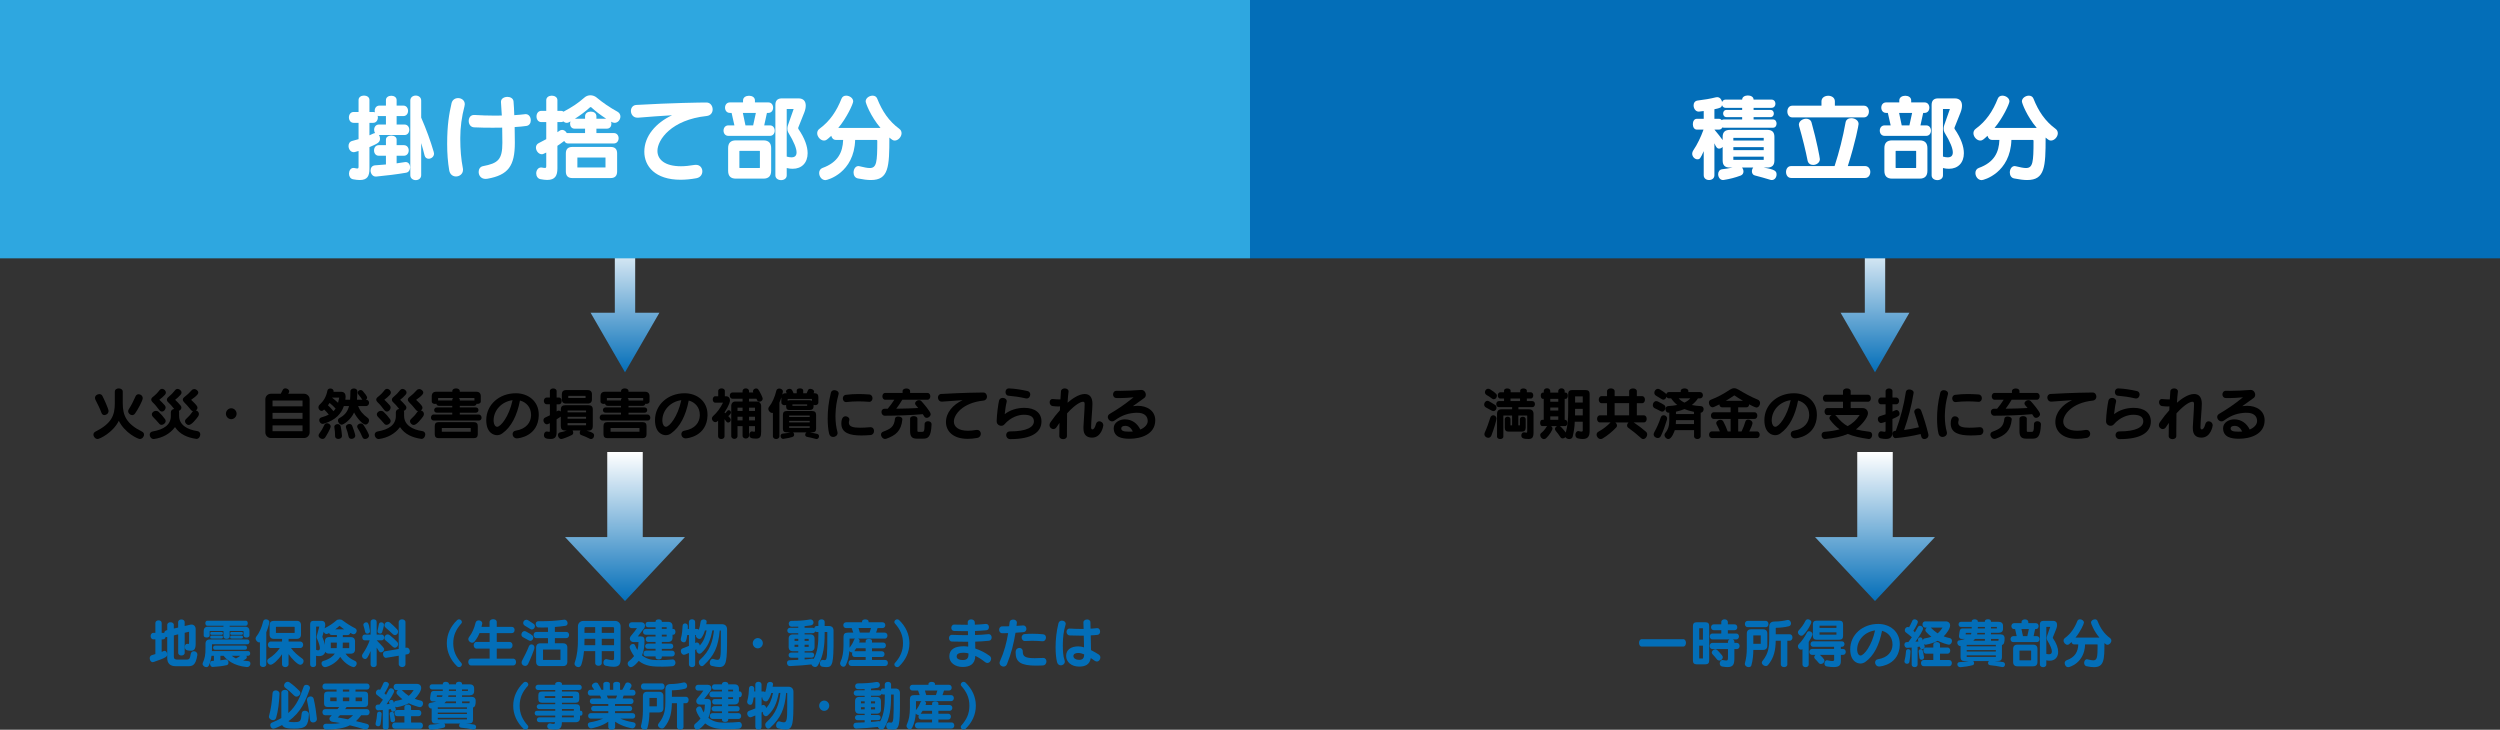<?xml version="1.0" encoding="UTF-8"?><svg xmlns="http://www.w3.org/2000/svg" xmlns:xlink="http://www.w3.org/1999/xlink" viewBox="0 0 800 233.51"><rect x="0" y="0" width="800" height="233.51" fill="#333333" stroke="none"/><defs><style>.h{fill:#fff;}.i{fill:url(#f);}.j{fill:url(#g);}.k{fill:url(#d);}.l{fill:url(#e);}.m{fill:#2ea7e0;}.n{fill:#036eb8;}</style><linearGradient id="d" x1="200" y1="74.73" x2="200" y2="119.14" gradientTransform="matrix(1, 0, 0, 1, 0, 0)" gradientUnits="userSpaceOnUse"><stop offset="0" stop-color="#fff"/><stop offset="1" stop-color="#036eb8"/></linearGradient><linearGradient id="e" x1="600" x2="600" xlink:href="#d"/><linearGradient id="f" x1="600" y1="144.65" x2="600" y2="192.34" xlink:href="#d"/><linearGradient id="g" y1="144.65" y2="192.34" xlink:href="#d"/></defs><g id="a"/><g id="b"><g id="c"><g><polygon class="k" points="203.26 100.07 203.26 74.73 196.74 74.73 196.74 100.07 188.99 100.07 200 119.14 211.01 100.07 203.26 100.07"/><polygon class="l" points="603.26 100.07 603.26 74.73 596.74 74.73 596.74 100.07 588.99 100.07 600 119.14 611.01 100.07 603.26 100.07"/><polygon class="i" points="605.68 171.86 605.68 144.65 594.32 144.65 594.32 171.86 580.81 171.86 600 192.34 619.19 171.86 605.68 171.86"/><polygon class="j" points="205.68 171.86 205.68 144.65 194.32 144.65 194.32 171.86 180.81 171.86 200 192.34 219.19 171.86 205.68 171.86"/><rect class="m" width="400" height="82.67"/><rect class="n" x="400" width="400" height="82.67"/><g><path class="h" d="M121.25,43.21c.24,.33,.36,.72,.36,1.14,0,1.2-.69,1.56-3.39,2.73v6.93c0,2.31-.63,3.6-3.12,3.6-.6,0-1.29-.09-2.13-.24-.9-.18-1.29-.99-1.29-1.8,0-.9,.51-1.83,1.41-1.83,.12,0,.21,0,.33,.03,.42,.09,.72,.15,.93,.15,.36,0,.39-.21,.39-.78v-4.83c-1.2,.36-1.35,.39-1.53,.39-1.05,0-1.68-1.02-1.68-1.98,0-.72,.33-1.41,1.17-1.62,.72-.18,1.38-.39,2.04-.57v-5.22h-1.56c-1.02,0-1.53-.87-1.53-1.74s.51-1.74,1.53-1.74h1.56v-3.84c0-.93,.87-1.41,1.74-1.41s1.74,.48,1.74,1.38v3.87h1.17c.21,0,.39,.03,.57,.12-.03-.15-.06-.33-.06-.48,0-.87,.51-1.68,1.53-1.68h2.07v-1.77c0-.93,.87-1.38,1.71-1.38s1.71,.45,1.71,1.38v1.77h2.13c1.02,0,1.53,.84,1.53,1.68s-.51,1.68-1.53,1.68h-2.13v2.7h2.52c1.02,0,1.53,.84,1.53,1.68s-.51,1.68-1.53,1.68h-8.19Zm2.25-6.06h-2.07c-.21,0-.39-.03-.57-.09,.03,.15,.06,.33,.06,.51,0,.87-.51,1.74-1.53,1.74h-1.17v3.99c.42-.18,.84-.39,1.26-.57,.18-.09,.39-.12,.54-.15-.21-.3-.3-.66-.3-1.05,0-.84,.51-1.68,1.53-1.68h2.25v-2.7Zm3.42,12.69v2.43c.87-.12,1.74-.24,2.61-.39,.09-.03,.18-.03,.27-.03,.93,0,1.44,.84,1.44,1.71,0,.78-.42,1.56-1.29,1.71-2.97,.51-6.18,.9-9.57,1.23h-.15c-1.02,0-1.65-.99-1.65-1.95,0-.81,.45-1.59,1.5-1.65s2.19-.15,3.42-.27v-2.79h-2.28c-1.02,0-1.53-.84-1.53-1.71s.51-1.68,1.53-1.68h2.28v-1.8c0-.84,.87-1.26,1.71-1.26s1.71,.42,1.71,1.26v1.8h2.31c1.05,0,1.56,.84,1.56,1.68s-.51,1.71-1.56,1.71h-2.31Zm4.38-17.67c0-1.05,.87-1.59,1.74-1.59s1.74,.54,1.74,1.59v5.46c1.65,3.81,2.94,7.32,4.02,11.01,.06,.18,.09,.36,.09,.54,0,.96-.9,1.62-1.71,1.62-.6,0-1.14-.33-1.32-1.08-.33-1.35-.69-2.67-1.08-3.93v10.26c0,1.05-.87,1.59-1.74,1.59s-1.74-.54-1.74-1.59v-23.88Z"/><path class="h" d="M148.16,54.34c0,1.32-1.11,2.13-2.25,2.13-.96,0-1.92-.6-2.16-1.95-.45-2.64-.66-5.46-.66-8.46,0-6.15,.63-9.63,1.41-13.05,.27-1.11,1.17-1.62,2.1-1.62,1.05,0,2.13,.69,2.13,1.95,0,.18-.03,.39-.09,.63-.9,3.42-1.35,6.81-1.35,10.11v.51c0,3.27,.27,6.36,.81,9.15,.06,.21,.06,.42,.06,.6Zm12.15-21.78c0-1.02,1.02-1.56,2.07-1.56,.93,0,1.86,.48,1.95,1.47,.12,1.26,.18,2.76,.24,4.38,1.32-.09,2.46-.18,3.36-.3,.09,0,.18-.03,.27-.03,1.08,0,1.65,.99,1.65,1.98,0,.84-.42,1.65-1.38,1.8-1.02,.15-2.31,.27-3.78,.36,.03,1.77,.06,3.48,.06,5.01,0,7.47-2.13,10.32-8.73,11.52-.21,.03-.42,.06-.63,.06-1.5,0-2.22-1.14-2.22-2.22,0-.87,.45-1.68,1.38-1.86,4.83-.93,6.21-2.07,6.21-7.5,0-1.5-.03-3.15-.06-4.83-.99,.03-2.01,.03-3.03,.03-2.01,0-4.08-.03-5.97-.12-1.14-.06-1.71-1.05-1.71-2.04s.54-1.92,1.71-1.92h.12c2.07,.12,4.35,.21,6.57,.21,.75,0,1.47-.03,2.19-.03-.09-1.53-.18-3-.27-4.29v-.12Z"/><path class="h" d="M181.73,45.91c-.48,0-.93-.3-1.17-.81-.69,.51-1.41,1.05-2.19,1.56v7.2c0,2.34-.72,3.72-3.27,3.72-.6,0-1.29-.09-2.13-.24-.93-.18-1.38-1.02-1.38-1.86,0-.93,.57-1.89,1.56-1.89,.09,0,.18,0,.3,.03,.42,.09,.72,.12,.93,.12,.36,0,.42-.15,.42-.69v-4.23c-.99,.51-1.2,.54-1.41,.54-1.05,0-1.89-1.11-1.89-2.13,0-.57,.27-1.14,.9-1.44,.84-.42,1.65-.84,2.4-1.26v-5.46h-1.56c-1.05,0-1.56-.9-1.56-1.8s.51-1.8,1.56-1.8h1.56v-3.42c0-.96,.9-1.44,1.77-1.44s1.8,.48,1.8,1.41v3.45h1.17c.33,0,.57,.09,.78,.27,2.85-1.53,4.62-2.7,6.78-4.59,.48-.42,1.17-.66,1.83-.66s1.41,.24,1.95,.69c2.1,1.74,4.2,3.18,6.75,4.59,.63,.36,.9,.93,.9,1.53,0,.99-.78,2.01-1.86,2.01-.36,0-.72-.12-1.14-.36,.09,.21,.12,.45,.12,.66,0,.81-.48,1.56-1.44,1.56h-3.36v1.41h5.58c1.02,0,1.53,.84,1.53,1.65s-.51,1.68-1.53,1.68h-14.7Zm5.49-4.74h-3.39c-.93,0-1.41-.78-1.41-1.59,0-.24,.06-.48,.15-.72-.45,.3-.87,.45-1.23,.45-.42,0-.75-.18-1.08-.45-.18,.12-.42,.21-.72,.21h-1.17v3.24c.21-.12,.39-.27,.6-.42,.3-.21,.6-.33,.9-.33,.63,0,1.2,.45,1.5,1.02h5.85v-1.41Zm-4.08,15.81c-1.38,0-2.07-.72-2.07-2.1v-5.79c0-1.38,.69-2.07,2.07-2.07h12.27c1.38,0,2.07,.69,2.07,2.07v5.79c0,1.38-.69,2.1-2.07,2.1h-12.27Zm10.83-18.99c-1.83-1.2-3.45-2.43-4.77-3.66-.06-.03-.12-.06-.21-.06-.06,0-.15,.03-.18,.06-1.38,1.26-3.03,2.52-4.83,3.66h3.24v-.78c0-1.02,.9-1.5,1.83-1.5s1.8,.48,1.8,1.5v.78h3.12Zm-.21,12.42h-9v3.18h9v-3.18Z"/><path class="h" d="M203.96,37.66c-1.35,0-2.07-1.11-2.07-2.16,0-.93,.57-1.86,1.74-1.92,11.55-.66,20.64-.78,22.44-.78,1.26,0,1.98,1.11,1.98,2.22,0,.99-.6,1.95-1.92,2.1-11.31,1.2-15.75,7.62-15.75,11.16,0,2.73,2.31,4.92,7.53,4.92,1.26,0,2.7-.15,4.32-.42,.18-.03,.33-.03,.48-.03,1.32,0,2.04,1.02,2.04,2.07,0,.99-.6,1.98-1.95,2.22-1.83,.33-3.51,.48-5.01,.48-8.13,0-11.61-4.32-11.61-8.97,0-5.01,3.69-9.24,8.88-11.67-3.66,.21-7.59,.51-10.86,.78h-.24Z"/><path class="h" d="M233.09,43.48c-1.05,0-1.56-.84-1.56-1.68s.51-1.68,1.56-1.68h1.92l-.9-3.99h-.54c-1.05,0-1.56-.84-1.56-1.68s.51-1.68,1.56-1.68h4.2v-.63c0-1.02,.96-1.5,1.92-1.5s1.89,.48,1.89,1.5v.63h4.29c1.02,0,1.53,.84,1.53,1.68s-.51,1.68-1.53,1.68h-.45l-.87,3.99h1.83c1.02,0,1.53,.84,1.53,1.68s-.51,1.68-1.53,1.68h-13.29Zm2.37,13.68c-1.65,0-2.46-.84-2.46-2.49v-7.29c0-1.62,.81-2.46,2.46-2.46h8.85c1.62,0,2.46,.84,2.46,2.46v7.29c0,1.65-.84,2.49-2.46,2.49h-8.85Zm7.71-8.79s-.06-.09-.09-.09h-6.39s-.09,.06-.09,.09v5.28s.06,.12,.09,.12h6.39s.09-.09,.09-.12v-5.28Zm-1.29-12.24h-4.17l.84,3.99h2.46l.87-3.99Zm9.87,19.98c0,1.02-.9,1.53-1.8,1.53s-1.83-.51-1.83-1.53v-22.53c0-1.41,.69-2.1,2.1-2.1h5.28c1.62,0,2.34,.93,2.34,2.31,0,.63-.15,1.38-.45,2.16l-1.95,4.89c-.03,.06-.03,.12-.03,.18,0,.09,.03,.18,.09,.27,2.04,2.97,2.94,5.61,2.94,7.74,0,3.06-1.89,4.98-4.77,4.98-.6,0-1.23-.06-1.92-.24v2.34Zm2.22-21.24h-2.22v15.24c.54,.15,1.05,.24,1.5,.24,1.02,0,1.65-.45,1.65-1.59,0-1.2-.75-3.24-2.67-6.39-.18-.3-.27-.72-.27-1.17,0-.39,.06-.78,.18-1.11l1.83-5.22Z"/><path class="h" d="M273.65,44.77c-.33,10.56-8.85,12.87-9.51,12.87-1.23,0-2.01-1.2-2.01-2.28,0-.69,.33-1.35,1.08-1.62,4.98-1.8,6.45-5.04,6.6-8.97h-2.34c-.81,0-1.29-.6-1.47-1.32-1.29,1.2-1.65,1.53-2.31,1.53-1.11,0-2.19-1.2-2.19-2.34,0-.54,.21-1.05,.75-1.44,3.3-2.43,5.43-5.58,7.05-9.66,.27-.66,.84-.93,1.47-.93,1.08,0,2.25,.78,2.25,1.83,0,.75-2.07,5.28-4.77,8.49h13.5c-3.15-3.72-4.74-7.92-4.74-8.49,0-1.05,1.17-1.83,2.22-1.83,.63,0,1.2,.27,1.47,.93,1.62,4.08,3.75,7.23,7.05,9.66,.54,.39,.75,.9,.75,1.44,0,1.14-1.08,2.34-2.19,2.34-.45,0-.78-.15-1.71-.96,0,9.42-.24,13.59-5.91,13.59-1.17,0-2.52-.18-4.17-.51-.96-.18-1.38-1.05-1.38-1.89,0-1.02,.57-2.07,1.56-2.07,.12,0,.24,.03,.36,.06,1.41,.33,2.46,.57,3.24,.57,2.22,0,2.43-1.86,2.43-8.73,0-.15-.09-.27-.24-.27h-6.84Z"/></g><g><path d="M36.74,125.32c0-.68,.63-1.03,1.26-1.03s1.28,.34,1.28,1.03v3.73c0,3.89,1.17,6.59,6.16,9.06,.47,.23,.65,.59,.65,.97,0,.68-.61,1.4-1.35,1.4-.58,0-4.72-1.85-6.72-5.82-1.89,3.82-6.16,5.82-6.77,5.82-.74,0-1.35-.72-1.35-1.4,0-.36,.18-.74,.65-.97,5.13-2.58,6.19-5.17,6.19-9.06v-3.73Zm-3.31,7.51c-.4,0-.76-.2-.94-.67-.52-1.44-1.15-2.65-1.93-4.2-.11-.22-.16-.43-.16-.63,0-.74,.72-1.22,1.39-1.22,.38,0,.76,.16,.97,.56,.41,.77,1.98,4.18,1.98,4.84,0,.77-.68,1.31-1.31,1.31Zm8.86,0c-.65,0-1.28-.58-1.28-1.24,0-.22,.07-.45,.22-.67,.76-1.17,1.46-2.52,2.16-4.12,.2-.45,.58-.65,.97-.65,.65,0,1.31,.5,1.31,1.28s-1.6,3.71-2.48,4.92c-.25,.34-.58,.49-.9,.49Z"/><path d="M57.32,133.11c0,2.88,2.65,4.38,5.82,4.84,.68,.11,.95,.58,.95,1.08,0,.68-.5,1.42-1.21,1.42-.05,0-.11-.02-.16-.02-2.65-.4-5.15-1.37-6.72-3.76-1.67,2.25-4.11,3.44-6.66,3.8-.05,0-.11,.02-.16,.02-.76,0-1.28-.72-1.28-1.37,0-.49,.29-.96,.97-1.06,3.51-.61,5.8-2.09,5.8-4.93v-1.21c0-.61,.49-.97,1.06-1.06-.67-.85-1.21-1.5-1.91-2.14-.29-.25-.41-.54-.41-.81,0-.29,.14-.59,.47-.85,.88-.72,1.53-1.39,2.16-2.21,.22-.29,.5-.4,.79-.4,.61,0,1.26,.56,1.26,1.17,0,.23-.09,.47-.29,.68-.5,.56-1.06,1.12-1.75,1.64,.54,.49,1.24,1.24,1.75,1.85,.18,.22,.25,.45,.25,.67,0,.45-.38,.85-.83,1.01,.07,.13,.09,.29,.09,.45v1.19Zm-4.54-3.31c.16,.18,.22,.4,.22,.61,0,.63-.54,1.28-1.17,1.28-.29,0-.61-.14-.88-.5-.77-1.01-1.35-1.75-2.12-2.47-.29-.27-.43-.56-.43-.85s.16-.58,.49-.83c.86-.67,1.49-1.3,2.18-2.2,.22-.29,.5-.41,.79-.41,.61,0,1.22,.58,1.22,1.19,0,.23-.09,.49-.29,.7-.5,.54-1.13,1.12-1.8,1.6,.52,.47,1.26,1.24,1.8,1.87Zm-1.06,6.16c-.29,0-.58-.13-.79-.4-.54-.68-1.28-1.42-2.02-2.2-.23-.25-.32-.5-.32-.76,0-.61,.63-1.13,1.31-1.13,.31,0,.61,.09,.88,.34,.72,.67,1.44,1.49,2.03,2.32,.14,.2,.2,.4,.2,.59,0,.65-.67,1.22-1.3,1.22Zm11.94-3.49c0,.27-.09,.56-.31,.85-.56,.76-2.02,2.67-2.95,2.67-.65,0-1.21-.63-1.21-1.22,0-.23,.09-.45,.29-.63,.68-.59,1.48-1.46,2.07-2.34,.05-.09,.13-.18,.2-.23-.23-.04-.45-.14-.63-.36-.79-1.01-1.42-1.71-2.18-2.47-.29-.27-.43-.56-.43-.85s.16-.58,.49-.83c.88-.67,1.6-1.35,2.36-2.2,.23-.25,.5-.36,.79-.36,.65,0,1.3,.56,1.3,1.15,0,.27-.13,.81-2.29,2.3,1.93,1.8,2.03,2.18,2.03,2.52,0,.36-.22,.67-.54,.86,.54,.11,1.01,.56,1.01,1.13Z"/><path d="M72.29,132.39c0-.94,.77-1.75,1.71-1.75s1.71,.81,1.71,1.75-.79,1.75-1.71,1.75-1.71-.79-1.71-1.75Z"/><path d="M86.69,140.17c-1.01,0-1.78-.83-1.78-1.82v-10.55c0-1.04,.81-1.8,1.78-1.8h3.15c.22-.4,.43-.81,.65-1.24,.16-.34,.49-.49,.83-.49,.59,0,1.22,.41,1.22,.99,0,.05,0,.29-.31,.74h5.08c.92,0,1.78,.77,1.78,1.8v10.55c0,1.01-.81,1.82-1.78,1.82h-10.62Zm10.12-11.99h-9.6v1.84h9.6v-1.84Zm0,3.94h-9.6v1.89h9.6v-1.89Zm0,4h-9.6v1.87h9.6v-1.87Z"/><path d="M114.58,129.93c.61,1.55,1.51,2.65,3.1,3.8,.29,.22,.41,.52,.41,.83,0,.65-.5,1.3-1.15,1.3-.88,0-2.72-2.07-3.64-3.87-1.04,2.38-3.39,3.91-3.94,3.91-.63,0-1.21-.72-1.21-1.35,0-.31,.13-.58,.45-.76,1.64-.88,2.61-1.98,3.1-3.85h-1.67c-.79,2.34-2.5,4.48-6.45,5.65-.11,.04-.22,.05-.31,.05-.65,0-1.12-.61-1.12-1.19,0-.38,.22-.76,.74-.9,.94-.25,1.69-.56,2.32-.88-.47-.61-.97-1.15-1.48-1.62-.31,.31-.56,.45-.81,.45-.52,0-1.03-.56-1.03-1.15,0-.29,.11-.58,.38-.83,1.28-1.19,2.11-2.52,2.5-4.52,.09-.47,.52-.68,.95-.68,.5,0,1.03,.29,1.03,.87,0,.05,0,.11-.02,.18h2.36c1.13,0,1.51,.67,1.51,1.6,0,.29-.04,.61-.09,.94h1.51c.07-.79,.11-1.67,.11-2.68,0-.61,.56-.92,1.12-.92s1.1,.31,1.1,.92c-.02,.99-.05,1.87-.13,2.68h1.73c-.45-.67-.85-1.19-1.3-1.73-.14-.16-.2-.34-.2-.52,0-.45,.45-.86,.95-.86,.22,0,.47,.09,.67,.31,.65,.74,1.4,1.66,1.4,2.12,0,.29-.16,.52-.36,.68,.67,0,.99,.49,.99,.99s-.34,1.04-.97,1.04h-2.57Zm-11.38,10.53c-.63,0-1.26-.52-1.26-1.12,0-.18,.07-.36,.2-.54,.67-.9,1.21-1.82,1.66-2.83,.16-.38,.5-.54,.85-.54,.56,0,1.17,.45,1.17,1.03,0,.68-1.48,3.13-1.78,3.56-.22,.31-.52,.43-.83,.43Zm2.25-11.52c-.16,.25-.32,.5-.5,.76,.63,.56,1.24,1.22,1.76,1.89,.27-.27,.49-.56,.68-.85-.61-.68-1.26-1.28-1.94-1.8Zm.77-1.71c.63,.47,1.33,1.08,1.96,1.67,.14-.52,.25-1.08,.38-1.67h-2.34Zm3.21,12.24c0,.67-.59,.99-1.17,.99-.52,0-1.03-.29-1.03-.88,0-.96-.07-1.75-.23-2.85,0-.05-.02-.11-.02-.16,0-.54,.54-.86,1.06-.86,.45,0,.88,.23,.99,.74,.18,.88,.34,2.09,.4,2.94v.09Zm3.06,.97c-.43,0-.85-.22-.95-.76-.16-.88-.45-1.84-.81-2.79-.04-.11-.05-.22-.05-.31,0-.54,.58-.9,1.12-.9,.38,0,.74,.16,.9,.56,.25,.61,.99,2.72,.99,3.17,0,.63-.61,1.03-1.19,1.03Zm4.36,.04c-.36,0-.7-.16-.86-.56-.41-1.03-.97-2.05-1.55-2.97-.11-.16-.14-.32-.14-.47,0-.54,.59-.97,1.17-.97,.31,0,.61,.13,.81,.41,.88,1.33,1.8,2.99,1.8,3.47,0,.65-.65,1.08-1.22,1.08Z"/><path d="M129.32,133.11c0,2.88,2.65,4.38,5.82,4.84,.68,.11,.95,.58,.95,1.08,0,.68-.5,1.42-1.21,1.42-.05,0-.11-.02-.16-.02-2.65-.4-5.15-1.37-6.72-3.76-1.67,2.25-4.11,3.44-6.66,3.8-.05,0-.11,.02-.16,.02-.76,0-1.28-.72-1.28-1.37,0-.49,.29-.96,.97-1.06,3.51-.61,5.8-2.09,5.8-4.93v-1.21c0-.61,.49-.97,1.06-1.06-.67-.85-1.21-1.5-1.91-2.14-.29-.25-.41-.54-.41-.81,0-.29,.14-.59,.47-.85,.88-.72,1.53-1.39,2.16-2.21,.22-.29,.5-.4,.79-.4,.61,0,1.26,.56,1.26,1.17,0,.23-.09,.47-.29,.68-.5,.56-1.06,1.12-1.75,1.64,.54,.49,1.24,1.24,1.75,1.85,.18,.22,.25,.45,.25,.67,0,.45-.38,.85-.83,1.01,.07,.13,.09,.29,.09,.45v1.19Zm-4.54-3.31c.16,.18,.22,.4,.22,.61,0,.63-.54,1.28-1.17,1.28-.29,0-.61-.14-.88-.5-.77-1.01-1.35-1.75-2.12-2.47-.29-.27-.43-.56-.43-.85s.16-.58,.49-.83c.86-.67,1.49-1.3,2.18-2.2,.22-.29,.5-.41,.79-.41,.61,0,1.22,.58,1.22,1.19,0,.23-.09,.49-.29,.7-.5,.54-1.13,1.12-1.8,1.6,.52,.47,1.26,1.24,1.8,1.87Zm-1.06,6.16c-.29,0-.58-.13-.79-.4-.54-.68-1.28-1.42-2.02-2.2-.23-.25-.32-.5-.32-.76,0-.61,.63-1.13,1.31-1.13,.31,0,.61,.09,.88,.34,.72,.67,1.44,1.49,2.03,2.32,.14,.2,.2,.4,.2,.59,0,.65-.67,1.22-1.3,1.22Zm11.94-3.49c0,.27-.09,.56-.31,.85-.56,.76-2.02,2.67-2.95,2.67-.65,0-1.21-.63-1.21-1.22,0-.23,.09-.45,.29-.63,.68-.59,1.48-1.46,2.07-2.34,.05-.09,.13-.18,.2-.23-.23-.04-.45-.14-.63-.36-.79-1.01-1.42-1.71-2.18-2.47-.29-.27-.43-.56-.43-.85s.16-.58,.49-.83c.88-.67,1.6-1.35,2.36-2.2,.23-.25,.5-.36,.79-.36,.65,0,1.3,.56,1.3,1.15,0,.27-.13,.81-2.29,2.3,1.93,1.8,2.03,2.18,2.03,2.52,0,.36-.22,.67-.54,.86,.54,.11,1.01,.56,1.01,1.13Z"/><path d="M138.78,134.57c-.59,0-.88-.47-.88-.94s.31-.99,.88-.99h5.94v-.58h-4.93c-.58,0-.86-.41-.86-.83s.31-.86,.86-.86h4.93v-.5h-4.25c-.5,0-.77-.32-.85-.68-.14,.05-.29,.07-.43,.07-.5,0-1.03-.25-1.03-.77v-1.66c0-.99,.49-1.48,1.48-1.48h5.1v-.23c0-.56,.59-.83,1.19-.83s1.19,.27,1.19,.83v.23h5.24c.99,0,1.49,.49,1.49,1.48v1.64c0,.52-.52,.77-1.03,.77-.11,0-.22-.02-.32-.04-.07,.36-.36,.67-.85,.67h-4.52v.5h5.1c.59,0,.88,.41,.88,.85s-.29,.85-.88,.85h-5.1v.58h6.05c.59,0,.92,.52,.92,1.01s-.29,.92-.92,.92h-14.4Zm1.58,5.64c-.83,0-1.24-.41-1.24-1.24v-2.65c0-.83,.41-1.24,1.24-1.24h11.27c.83,0,1.26,.41,1.26,1.24v2.65c0,.83-.43,1.24-1.26,1.24h-11.27Zm4.36-12.28c0-.25,.11-.43,.29-.58h-4.74s-.07,.04-.07,.07v.76c.09-.02,.18-.04,.27-.04h4.25v-.22Zm5.91,9.04h-9.25v1.19h9.25v-1.19Zm1.19-9.54c0-.05-.05-.07-.11-.07h-4.88c.18,.14,.31,.32,.31,.58v.22h4.52c.05,0,.11,0,.16,.02v-.74Z"/><path d="M172.41,132.9c-.18,6.81-6.59,7.38-6.99,7.38-.88,0-1.39-.7-1.39-1.35,0-.52,.31-1.03,1.01-1.12,3.42-.56,4.83-2.68,4.9-4.83v-.22c0-2.38-1.48-4.05-3.55-4.59-.92,4.81-2.79,8.5-5.64,10.51-.52,.4-1.12,.58-1.71,.58-1.1,0-3.44-.79-3.44-4.83,0-4.95,4.18-8.59,9.47-8.59,3.93,0,7.33,2.52,7.33,6.81v.23Zm-14.46,1.67c0,.11,.02,.23,.02,.34,.07,.95,.52,1.66,1.13,1.66,1.1,0,3.78-3.2,4.92-8.52-3.6,.5-6.07,3.31-6.07,6.52Z"/><path d="M187.57,137.76c2.34,.67,2.54,1.03,2.54,1.6s-.4,1.13-.97,1.13c-.14,0-.31-.04-.49-.13-.83-.43-1.78-.85-2.66-1.15-.34-.11-.47-.41-.47-.74,0-.23,.07-.5,.22-.72h-2.52c.13,.22,.22,.47,.22,.7,0,.31-.13,.58-.43,.74-1.03,.54-2.99,1.3-3.39,1.3-.63,0-1.08-.68-1.08-1.28,0-.4,.22-.77,.72-.86,.72-.14,1.62-.36,2.16-.59h-.59c-.94,0-1.37-.47-1.37-1.39v-3.06c-.47,.34-.9,.59-1.35,.88v4.05c0,1.4-.36,2.23-1.91,2.23s-2.14-.34-2.14-1.24c0-.58,.32-1.15,.9-1.15,.05,0,.13,0,.2,.02,.25,.05,.43,.09,.56,.09,.2,0,.23-.11,.23-.43v-2.34c-.18,.07-.34,.16-.52,.25-.14,.07-.29,.11-.43,.11-.61,0-1.1-.67-1.1-1.28,0-.38,.18-.72,.58-.9,.54-.25,1.03-.49,1.48-.7v-3.53h-.99c-.63,0-.94-.54-.94-1.08s.31-1.08,.94-1.08h.99v-2.05c0-.58,.54-.86,1.08-.86s1.08,.29,1.08,.85v2.07h.76c.58,0,.86,.54,.86,1.08s-.29,1.08-.86,1.08h-.76v2.29s.16-.09,.23-.14c.14-.09,.31-.14,.45-.14,.25,0,.49,.13,.67,.31v-.68c0-.92,.45-1.35,1.4-1.35h7.45c.92,0,1.37,.43,1.37,1.35v5.38c0,.92-.45,1.39-1.37,1.39h-.74Zm-6.48-8.62c-.83,0-1.3-.49-1.3-1.31v-1.69c0-.83,.47-1.31,1.3-1.31h7.02c.83,0,1.31,.49,1.31,1.31v1.69c0,.83-.49,1.31-1.31,1.31h-7.02Zm6.45,2.23h-5.92v.58h5.92v-.58Zm0,2h-5.92v.63h5.92v-.63Zm0,2.03h-5.92v.68h5.92v-.68Zm-.16-8.73h-5.53v.7h5.53v-.7Z"/><path d="M192.78,134.57c-.59,0-.88-.47-.88-.94s.31-.99,.88-.99h5.94v-.58h-4.93c-.58,0-.86-.41-.86-.83s.31-.86,.86-.86h4.93v-.5h-4.25c-.5,0-.77-.32-.85-.68-.14,.05-.29,.07-.43,.07-.5,0-1.03-.25-1.03-.77v-1.66c0-.99,.49-1.48,1.48-1.48h5.1v-.23c0-.56,.59-.83,1.19-.83s1.19,.27,1.19,.83v.23h5.24c.99,0,1.49,.49,1.49,1.48v1.64c0,.52-.52,.77-1.03,.77-.11,0-.22-.02-.32-.04-.07,.36-.36,.67-.85,.67h-4.52v.5h5.1c.59,0,.88,.41,.88,.85s-.29,.85-.88,.85h-5.1v.58h6.05c.59,0,.92,.52,.92,1.01s-.29,.92-.92,.92h-14.4Zm1.58,5.64c-.83,0-1.24-.41-1.24-1.24v-2.65c0-.83,.41-1.24,1.24-1.24h11.27c.83,0,1.26,.41,1.26,1.24v2.65c0,.83-.43,1.24-1.26,1.24h-11.27Zm4.36-12.28c0-.25,.11-.43,.29-.58h-4.74s-.07,.04-.07,.07v.76c.09-.02,.18-.04,.27-.04h4.25v-.22Zm5.91,9.04h-9.25v1.19h9.25v-1.19Zm1.19-9.54c0-.05-.05-.07-.11-.07h-4.88c.18,.14,.31,.32,.31,.58v.22h4.52c.05,0,.11,0,.16,.02v-.74Z"/><path d="M226.41,132.9c-.18,6.81-6.59,7.38-6.99,7.38-.88,0-1.39-.7-1.39-1.35,0-.52,.31-1.03,1.01-1.12,3.42-.56,4.83-2.68,4.9-4.83v-.22c0-2.38-1.48-4.05-3.55-4.59-.92,4.81-2.79,8.5-5.64,10.51-.52,.4-1.12,.58-1.71,.58-1.1,0-3.44-.79-3.44-4.83,0-4.95,4.18-8.59,9.47-8.59,3.93,0,7.33,2.52,7.33,6.81v.23Zm-14.46,1.67c0,.11,.02,.23,.02,.34,.07,.95,.52,1.66,1.13,1.66,1.1,0,3.78-3.2,4.92-8.52-3.6,.5-6.07,3.31-6.07,6.52Z"/><path d="M229.81,134.57l-.23,.23c-.2,.2-.43,.29-.65,.29-.58,0-1.12-.56-1.12-1.15,0-.27,.11-.52,.34-.76,1.28-1.12,2.39-2.63,3.21-4.32h-2.47c-.54,0-.81-.52-.81-1.03s.27-1.03,.81-1.03h.94v-1.71c0-.54,.54-.81,1.06-.81s1.06,.27,1.06,.81v1.71h.36c.86,0,1.28,.58,1.28,1.33,0,.27-.05,1.19-1.75,3.87l.27,.25s.41-.47,.58-.7c.14-.22,.32-.29,.5-.29,.36,0,.72,.32,.72,.72,0,.14-.05,.31-.18,.47-.22,.29-.68,.72-.68,.72,0,0,.34,.36,.52,.56,.2,.2,.27,.41,.27,.63,0,.47-.41,.86-.85,.86-.2,0-.4-.11-.56-.32-.18-.25-.58-.77-.58-.77v5.46c0,.59-.5,.9-1.03,.9s-1.03-.31-1.03-.9v-5.02Zm11.79,1.8h-1.91v3.04c0,.61-.52,.92-1.03,.92s-1.04-.31-1.04-.92v-3.04h-1.62v3.15c0,.61-.5,.92-.99,.92s-1.01-.31-1.01-.92v-9.6c0-.86,.5-1.44,1.3-1.44h2.32v-.88h-3.19c-.59,0-.9-.5-.9-1.01s.31-1.01,.9-1.01h3.19v-.4c0-.61,.5-.9,1.03-.9s1.04,.31,1.04,.9v.4h1.35c-.07-.14-.09-.27-.09-.38,0-.54,.52-.9,1.03-.9,.27,0,.52,.11,.68,.36,.47,.68,1.4,2.43,1.4,2.94,0,.54-.52,.94-1.03,.94-.32,0-.63-.16-.79-.54-.05-.13-.16-.4-.16-.4h-2.4v.88h2.5c.77,0,1.39,.58,1.39,1.44v8.26c0,1.55-.32,2.18-1.67,2.18-1.57,0-2.12-.32-2.12-1.21,0-.56,.31-1.1,.83-1.1,.05,0,.13,0,.18,.02,.25,.05,.41,.09,.54,.09,.25,0,.27-.14,.27-.49v-1.31Zm-3.98-5.92h-1.62v1.04h1.62v-1.04Zm0,2.9h-1.62v1.17h1.62v-1.17Zm3.98-2.9h-1.91v1.04h1.91v-1.04Zm0,2.9h-1.91v1.17h1.91v-1.17Z"/><path d="M252.78,131.21c-.86,0-1.22-.27-1.22-1.24v-.41c-.14,.07-.32,.11-.49,.11-.5,0-1.03-.29-1.03-.85v-1.69c-.14,.5-.4,1.15-.63,1.71v10.73c0,.61-.52,.92-1.04,.92s-1.04-.31-1.04-.92v-7.47c-.07,.02-.16,.04-.25,.04-.61,0-1.22-.68-1.22-1.33,0-.22,.07-.41,.22-.59,1.01-1.26,1.85-3.12,2.36-5.24,.11-.45,.52-.65,.94-.65,.56,0,1.15,.36,1.15,.94,0,.29-.22,.99-.23,1.04,.2-.25,.52-.47,.99-.47h.47c-.04-.05-.05-.14-.09-.18-.11-.14-.14-.29-.14-.41,0-.49,.59-.83,1.15-.83,.59,0,.81,.27,1.26,1.42h1.01v-.88c0-.47,.52-.68,1.04-.68s1.04,.22,1.04,.68v.88h1.1c.14-.29,.27-.58,.45-1.01,.11-.29,.4-.4,.72-.4,.56,0,1.21,.36,1.21,.88,0,.13-.04,.27-.13,.41l-.05,.11h.29c.83,0,1.26,.41,1.26,1.22v1.76c0,.56-.49,.83-.99,.83-.18,0-.38-.04-.54-.11v.43c0,.81-.4,1.24-1.26,1.24h-6.28Zm6.5,7.17c.63,.11,1.37,.27,2.16,.45,.47,.11,.65,.43,.65,.77,0,.45-.32,.9-.79,.9-.07,0-.14-.02-.23-.04-1.03-.31-1.89-.47-2.84-.67-.4-.09-.56-.36-.56-.67,0-.29,.14-.59,.41-.76h-4.34c.23,.14,.38,.45,.38,.74,0,.68-.45,.85-3.38,1.33-.05,.02-.11,.02-.14,.02-.49,0-.81-.49-.81-.94,0-.38,.22-.72,.7-.76,1.04-.09,1.89-.22,2.45-.4h-1.19c-.83,0-1.22-.32-1.22-1.15v-4.45c0-.83,.4-1.22,1.22-1.22h8.16c.81,0,1.24,.4,1.24,1.22v4.45c0,.83-.43,1.15-1.24,1.15h-.61Zm.54-10.73h-7.76v.61c.2-.14,.49-.2,.9-.2h5.92c.43,0,.74,.07,.94,.23v-.65Zm-.72,5.33h-6.57v.47h6.57v-.47Zm0,1.69h-6.57v.5h6.57v-.5Zm0,1.73h-6.57v.52h6.57v-.52Zm-.81-6.99h-4.72v.45h4.72v-.45Z"/><path d="M266.62,139.83c-.58,0-1.13-.32-1.31-1.1-.31-1.31-.45-3.01-.45-4.77,0-2.56,.25-5.2,1.03-8.3,.14-.58,.63-.81,1.12-.81,.67,0,1.37,.43,1.37,1.08,0,.07-.02,.14-.04,.23-.67,2.43-.9,4.21-.97,6.28,0,.25-.02,.5-.02,.76,0,1.84,.23,3.62,.61,4.92,.04,.14,.07,.29,.07,.43,0,.77-.72,1.28-1.4,1.28Zm11.92-3.13c.79,0,1.15,.59,1.15,1.21s-.36,1.22-1.06,1.3c-1.1,.09-2.11,.14-3.01,.14-3.67,0-6.39-.79-6.39-3.8,0-.7,.11-2.34,1.33-2.34,.61,0,1.24,.41,1.24,1.03,0,.09-.02,.18-.04,.27-.07,.27-.13,.5-.13,.74,0,1.28,1.39,1.62,3.58,1.62,.88,0,1.93-.05,3.17-.16h.14Zm-.45-8.12c-1.22-.09-2.34-.14-3.42-.14-1.31,0-2.56,.07-3.8,.22h-.13c-.67,0-1.03-.59-1.03-1.19,0-.52,.31-1.06,.99-1.13,1.39-.18,2.68-.25,4.03-.25,1.08,0,2.2,.05,3.44,.14,.68,.05,1.03,.63,1.03,1.19,0,.59-.36,1.17-1.03,1.17h-.09Z"/><path d="M288.76,134.19c-.36,3.8-2.23,5.15-5.15,6.21-.13,.05-.25,.07-.38,.07-.72,0-1.31-.74-1.31-1.39,0-.4,.2-.76,.68-.94,2.3-.88,3.53-1.48,3.8-4.18,.05-.47,.52-.68,1.04-.68,.63,0,1.31,.32,1.31,.85v.05Zm-.02-6.28c-.58,.97-1.19,1.89-1.93,2.88,2.83-.04,5.06-.11,7.02-.23-.23-.29-.5-.59-.77-.9-.16-.18-.23-.38-.23-.56,0-.56,.63-1.06,1.24-1.06,.27,0,.54,.09,.76,.32,.52,.56,2.99,3.38,2.99,4.16,0,.63-.65,1.19-1.28,1.19-.29,0-.58-.13-.77-.43-.16-.25-.31-.49-.47-.74-3.64,.32-8.52,.49-12.17,.49-.68,0-1.06-.61-1.06-1.19,0-.54,.32-1.04,.99-1.04h1.01c.79-.94,1.51-1.93,2.11-2.88h-2.9c-.61,0-.92-.54-.92-1.1s.31-1.08,.92-1.08h5.55v-.58c0-.58,.59-.85,1.21-.85s1.19,.27,1.19,.85v.58h5.55c.61,0,.92,.54,.92,1.08s-.31,1.1-.92,1.1h-8.01Zm4.63,12.46c-1.53,0-2.14-.68-2.14-2.41v-4.01c0-.52,.59-.79,1.17-.79s1.17,.27,1.17,.79v3.82c0,.34,.09,.43,.41,.43h1.03c.59,0,.86-.02,.86-2.49,0-.61,.54-.92,1.08-.92,.58,0,1.15,.32,1.15,.97v.05c-.16,4.18-1.21,4.56-2.74,4.56h-2Z"/><path d="M301.38,128.52c-.81,0-1.24-.67-1.24-1.3,0-.56,.34-1.12,1.04-1.15,6.93-.4,12.39-.47,13.47-.47,.76,0,1.19,.67,1.19,1.33,0,.59-.36,1.17-1.15,1.26-6.79,.72-9.45,4.57-9.45,6.7,0,1.64,1.39,2.95,4.52,2.95,.76,0,1.62-.09,2.59-.25,.11-.02,.2-.02,.29-.02,.79,0,1.22,.61,1.22,1.24,0,.59-.36,1.19-1.17,1.33-1.1,.2-2.11,.29-3.01,.29-4.88,0-6.97-2.59-6.97-5.38,0-3.01,2.21-5.55,5.33-7-2.2,.13-4.56,.31-6.52,.47h-.14Z"/><path d="M318.93,134.79c.05-2.2,.47-5.29,.76-6.57,.14-.63,.67-.9,1.19-.9,.63,0,1.28,.4,1.28,1.06,0,.09-.02,.18-.04,.29-.27,1.01-.47,2.52-.61,3.87,1.64-1.31,3.91-2.03,6.27-2.03,3.47,0,5.49,1.67,5.49,4.34,0,3.46-3.06,5.67-9.99,5.67-.85,0-1.31-.67-1.31-1.3,0-.59,.4-1.17,1.26-1.17,5.35,0,7.62-1.4,7.62-3.21,0-1.42-1.08-2.12-3.21-2.12-1.66,0-4.18,.72-6.23,3.08-.27,.31-.63,.45-1.01,.45-.74,0-1.46-.56-1.46-1.37v-.09Zm3.98-10.5c2.03,.09,3.87,.4,5.91,.85,.59,.13,.86,.61,.86,1.1,0,.63-.43,1.28-1.15,1.28-.11,0-.2-.02-.31-.04-1.93-.45-3.6-.68-5.51-.85-.63-.05-.95-.61-.95-1.17,0-.59,.36-1.17,1.08-1.17h.07Z"/><path d="M346.69,136.84c.07-1.91,.4-5.82,.4-7.51,0-.56-.14-.77-.52-.77-.7,0-2.41,.76-5.1,3.71-.04,1.82-.05,3.73-.05,5.49v1.76c0,.67-.61,1.01-1.22,1.01s-1.22-.34-1.22-1.01v-.04c0-1.22,.02-2.66,.05-4.16-.31,.43-.63,.9-.94,1.39-.27,.41-.65,.59-1.01,.59-.63,0-1.24-.54-1.24-1.28,0-.27,.09-.58,.31-.9,1.01-1.46,2.02-2.74,3.02-3.83l.05-1.24c-.22,0-.41,.02-.61,.02-.59,0-1.1-.05-1.78-.13-.61-.09-.94-.67-.94-1.22,0-.52,.29-1.03,.9-1.03h.11c.9,.09,1.51,.11,2.43,.13,.05-1.04,.11-1.94,.18-2.61,.05-.63,.63-.92,1.21-.92,.61,0,1.21,.32,1.21,.94v.13c-.13,.92-.22,2.12-.31,3.51,1.26-1.1,3.51-2.79,5.49-2.79,1.57,0,2.47,1.04,2.47,3.13,0,1.67-.43,5.85-.43,7.58,0,.38,.18,.63,.43,.63,.34,0,.81-.47,1.1-1.64,.16-.68,.63-.97,1.1-.97,.63,0,1.28,.52,1.28,1.31,0,.22-.61,3.92-3.58,3.92-1.78,0-2.77-.95-2.77-2.9v-.31Z"/><path d="M363.71,132.07c-2.38,.13-4.38,.56-7.08,2.52-.25,.18-.5,.25-.74,.25-.74,0-1.39-.7-1.39-1.4,0-.38,.18-.74,.63-1.01,2.59-1.53,4.56-2.83,7.62-5.29-1.6,.14-3.12,.25-4.48,.25-.32,0-.65,0-.97-.02-.76,0-1.13-.58-1.13-1.15s.38-1.17,1.12-1.17h.07c.4,.02,.81,.02,1.24,.02,2.09,0,4.39-.14,6.57-.29h.09c.85,0,1.4,.79,1.4,1.55,0,.38-.14,.74-.45,.99-1.15,.88-2.65,1.87-3.69,2.65,.4-.05,.79-.07,1.15-.09,.14,0,.31-.02,.45-.02,2.85,0,5.56,1.5,5.56,4.63,0,4.5-4.59,5.91-8.21,5.91-2.47,0-5.01-.47-5.08-3.29v-.11c0-1.85,1.96-2.81,3.53-2.81,2.41,0,4.05,1.37,4.99,3.26,1.37-.59,2.36-1.55,2.36-2.75,0-1.62-1.22-2.61-3.26-2.61h-.31Zm-3.67,4.21c-.77,0-1.24,.29-1.24,.81,0,.76,.72,1.04,2.41,1.04,.38,0,.81-.02,1.3-.04-.59-1.19-1.33-1.82-2.47-1.82Z"/></g><g><path class="n" d="M56.31,213.19c-1.92,0-2.8-.94-2.8-2.65v-6.7s-.08,.02-.19,.02-.22-.02-.32-.08c-.07,.44-.36,.82-.85,.82h-.42v4.01c.22-.08,.42-.17,.65-.27,.1-.05,.2-.07,.31-.07,.48,0,.8,.58,.8,1.12,0,.71-.1,1-4.32,2.45-.1,.03-.2,.05-.31,.05-.6,0-.95-.65-.95-1.24,0-.44,.19-.85,.65-.99,.44-.14,.8-.25,1.16-.36v-4.71h-.65c-.58,0-.87-.53-.87-1.04s.29-1.04,.87-1.04h.65v-3.13c0-.58,.51-.87,1.02-.87s1,.29,1,.87v3.13h.42c.14,0,.27,.03,.37,.1,.05-.42,.27-.8,.7-.9l.29-.07v-1.67c0-.58,.53-.85,1.05-.85s1.05,.27,1.05,.85v1.17l1.39-.32v-1.73c0-.58,.53-.87,1.04-.87s1.04,.29,1.04,.87v1.24l1.85-.44c.12-.03,.24-.03,.36-.03,.75,0,1.31,.58,1.31,1.43v4.76c0,1.7-.53,2.19-1.5,2.19-.36,0-.76-.05-1.22-.15-.51-.1-.75-.6-.75-1.07,0-.51,.27-1,.75-1,.07,0,.12,0,.19,.02,.1,.02,.17,.03,.24,.03,.15,0,.19-.12,.19-.54v-3.38l-1.41,.34v6.42c0,.56-.51,.85-1.04,.85s-1.04-.29-1.04-.85v-5.92l-1.39,.34v6.85c0,.61,.32,.9,1.17,.9h2.45c1.27,0,1.5,0,1.8-1.87,.1-.56,.53-.82,.99-.82,.54,0,1.12,.39,1.12,1.07,0,.05,0,.12-.02,.19-.53,3.4-1.6,3.54-3.14,3.54h-3.67Z"/><path class="n" d="M78.96,213.46c-4.2-.41-6.44-2.33-7.39-3.6h-1.04v1.44c.56-.07,1.05-.14,1.61-.24,.05-.02,.1-.02,.15-.02,.53,0,.82,.53,.82,1,0,.37-.17,.71-.53,.8-1.48,.34-2.94,.48-4.49,.58h-.05c-.54,0-.82-.54-.82-1.05,0-.44,.2-.87,.65-.88,.2,0,.39-.02,.58-.03v-1.6h-.77c-.15,1.19-.44,2.23-.83,3.06-.19,.41-.49,.56-.82,.56-.6,0-1.21-.51-1.21-1.05,0-.12,.02-.22,.07-.32,.65-1.43,.87-2.5,.87-4.73v-1.36c0-.92,.46-1.39,1.39-1.39h11.98c.48,0,.7,.39,.7,.76s-.22,.78-.7,.78h-11.27s-.03,.02-.03,.05v1.17c0,.32,0,.65-.02,.95h11.59c.44,0,.66,.37,.66,.75s-.22,.76-.66,.76h-.61c.12,.08,.2,.25,.2,.44,0,.34-.17,.58-1.21,1.09,.51,.08,1.12,.14,1.72,.19,.42,.02,.63,.37,.63,.78,0,.51-.36,1.1-1.04,1.1h-.15Zm.87-10.13c0,.46-.48,.7-.95,.7s-.95-.24-.95-.7v-1.33c0-.05-.07-.08-.12-.08h-4.32v1.8c0,.46-.49,.7-.99,.7s-.99-.24-.99-.7v-1.8h-4.3c-.07,0-.12,.03-.12,.1v1.36c0,.42-.48,.63-.95,.63s-.95-.2-.95-.63v-1.44c0-.94,.46-1.39,1.39-1.39h4.93v-.32h-5.22c-.37,0-.58-.41-.58-.8s.2-.8,.58-.8h12.41c.39,0,.58,.39,.58,.8s-.19,.8-.58,.8h-5.22v.32h4.93c.94,0,1.41,.46,1.41,1.39v1.39Zm-12.14-.2c-.27,0-.42-.22-.42-.46,0-.22,.15-.44,.42-.44h3.21c.29,0,.44,.22,.44,.44,0,.24-.15,.46-.44,.46h-3.21Zm0,1.19c-.27,0-.42-.22-.42-.46,0-.22,.15-.44,.42-.44h3.21c.31,0,.44,.22,.44,.44,0,.24-.14,.46-.44,.46h-3.21Zm1.12,3.6c-.41,0-.61-.34-.61-.66,0-.34,.2-.66,.61-.66h9.62c.41,0,.61,.32,.61,.66,0,.32-.2,.66-.61,.66h-9.62Zm5.27-4.79c-.27,0-.42-.22-.42-.46,0-.22,.15-.44,.42-.44h3.23c.31,0,.44,.22,.44,.44,0,.24-.14,.46-.44,.46h-3.23Zm0,1.19c-.27,0-.42-.22-.42-.46,0-.22,.15-.44,.42-.44h3.23c.31,0,.44,.22,.44,.44,0,.24-.14,.46-.44,.46h-3.23Zm.08,5.54c.34,.24,.87,.63,1.34,.85,.53-.24,1-.56,1.38-.85h-2.72Z"/><path class="n" d="M83.18,205.54c-.07,.02-.15,.03-.22,.03-.58,0-1.16-.65-1.16-1.26,0-.2,.07-.39,.2-.56,.95-1.19,1.75-2.94,2.23-4.95,.1-.42,.49-.61,.88-.61,.53,0,1.09,.34,1.09,.88,0,.22-.32,1.65-.99,3.26v10.25c0,.58-.51,.87-1.02,.87s-1.02-.29-1.02-.87v-7.05Zm9.94,1.82c.95,1.31,2.11,2.33,3.59,3.38,.31,.22,.44,.53,.44,.83,0,.58-.48,1.16-1.09,1.16-.82,0-2.84-2.11-3.72-3.42v3.25c0,.59-.53,.92-1.05,.92s-1.04-.31-1.04-.92v-3.21c-1.19,1.85-2.96,3.37-3.62,3.37-.61,0-1.12-.59-1.12-1.17,0-.31,.14-.59,.46-.8,1.43-.88,2.62-2.02,3.57-3.38h-2.87c-.63,0-.94-.53-.94-1.04s.31-1.04,.94-1.04h3.59v-.85h-2.6c-.92,0-1.39-.48-1.39-1.41v-2.97c0-.94,.48-1.39,1.39-1.39h7.27c.92,0,1.39,.46,1.39,1.39v2.97c0,.93-.48,1.41-1.39,1.41h-2.58v.85h3.69c.65,0,.97,.51,.97,1.04s-.32,1.04-.97,1.04h-2.91Zm1.17-6.7s-.03-.08-.05-.08h-5.88s-.07,.07-.07,.08v1.79s.05,.08,.07,.08h5.88s.05-.07,.05-.08v-1.79Z"/><path class="n" d="M110.54,209.16c.8,1.16,1.78,1.73,3.09,2.35,.36,.17,.51,.48,.51,.8,0,.56-.46,1.17-1.05,1.17-.2,0-2.52-.7-4.22-3.28-1.31,2.14-4.13,3.28-4.83,3.28s-1.16-.65-1.16-1.21c0-.34,.19-.65,.63-.78,1.9-.54,3.09-1.51,3.64-2.33h-1.8c-.61,0-1.04-.19-1.24-.59-.27,.9-.97,1.39-2.01,1.39-.29,0-.61-.03-.95-.12v2.8c0,.56-.48,.83-.95,.83s-.95-.27-.95-.83v-12.85c0-.75,.34-1.12,1.02-1.12h2.62c.8,0,1.19,.48,1.19,1.24,0,.25-.03,.53-.12,.82l-.08,.31c1.41-.68,2.86-1.68,3.76-2.5,.24-.22,.61-.32,.99-.32s.75,.1,.97,.29c1.44,1.07,2.7,1.85,4.01,2.52,.37,.19,.53,.51,.53,.82,0,.54-.44,1.11-.99,1.11-.19,0-.49-.1-1.07-.44-.1,.39-.37,.7-.85,.7h-1.53v.66h2.52c.92,0,1.39,.48,1.39,1.39v2.52c0,.92-.48,1.39-1.39,1.39h-1.67Zm-8.36-8.65h-1.02v7.44c.25,.1,.46,.15,.65,.15,.37,0,.56-.24,.56-.71,0-.63-.32-1.65-.94-3.06-.07-.15-.1-.34-.1-.51,0-.14,.02-.27,.05-.37l.8-2.94Zm5.61,2.69h-1.61c-.46,0-.75-.29-.85-.63-.41,.22-.68,.32-.83,.32-.41,0-.76-.32-.92-.73l-.42,1.53c0,.05,0,.14,.02,.19,.31,.68,.68,1.77,.8,2.5v-1.12c0-.92,.48-1.39,1.39-1.39h2.43v-.66Zm0,2.43h-1.94v1.77h1.89c.03-.34,.05-.71,.05-1.14v-.63Zm2.33-4.25c-.53-.37-1.02-.78-1.46-1.14-.42,.39-.88,.8-1.39,1.14h2.86Zm1.63,4.25h-2.06v.56c0,.42,0,.83-.03,1.21h2.09v-1.77Z"/><path class="n" d="M118.6,208.31c-.85,2.02-1.21,2.57-1.77,2.57-.49,0-.99-.44-.99-1,0-.2,.07-.41,.22-.63,.95-1.36,1.77-2.96,2.24-4.35h-1.65c-.48,0-.71-.46-.71-.92s.24-.9,.71-.9h1.94v-4.08c0-.54,.49-.82,.97-.82s.97,.27,.97,.82v4.08h1.67c.48,0,.71,.46,.71,.9s-.24,.92-.71,.92h-1.67c2.19,2.24,2.41,2.53,2.41,2.89,0,.51-.53,.97-1.02,.97-.26,0-.49-.12-.66-.39-.25-.42-.49-.8-.73-1.14v5.42c0,.56-.48,.83-.97,.83s-.97-.27-.97-.83v-4.33Zm-1.05-5.54c-.32,0-.61-.17-.7-.54-.12-.6-.34-1.46-.53-2.04-.03-.08-.05-.17-.05-.25,0-.46,.48-.8,.92-.8s.82,.07,1.19,2.69c.02,.05,.02,.1,.02,.15,0,.51-.44,.8-.85,.8Zm4.06-.03c-.41,0-.83-.27-.83-.71,0-.07,.02-.14,.03-.2,.17-.66,.34-1.46,.44-2.07,.07-.42,.39-.61,.75-.61,.42,0,.87,.29,.87,.76s-.48,2.06-.59,2.4c-.1,.31-.37,.44-.66,.44Zm5.98,7.09l-3.94,.66c-.05,0-.1,.02-.14,.02-.59,0-.95-.63-.95-1.21,0-.43,.2-.82,.66-.9l4.37-.73v-8.57c0-.61,.54-.92,1.07-.92s1.09,.31,1.09,.92v8.21l.25-.05c.05-.02,.12-.02,.17-.02,.61,0,.97,.61,.97,1.17,0,.44-.22,.85-.71,.94l-.68,.12v3.04c0,.65-.53,.95-1.05,.95s-1.1-.32-1.1-.95v-2.69Zm-1.89-2.84c-.83-.8-1.58-1.48-2.28-2.04-.29-.24-.42-.54-.42-.83,0-.56,.46-1.11,1.04-1.11,.22,0,.46,.08,.68,.25,.8,.61,1.75,1.5,2.41,2.19,.19,.2,.27,.44,.27,.68,0,.58-.48,1.14-1.04,1.14-.22,0-.44-.08-.66-.29Zm.02-4.04c-.8-.78-1.56-1.48-2.28-2.07-.29-.24-.41-.53-.41-.82,0-.56,.49-1.09,1.07-1.09,.24,0,.48,.08,.7,.27,.83,.68,1.7,1.53,2.31,2.19,.2,.22,.29,.48,.29,.71,0,.58-.48,1.11-1.02,1.11-.22,0-.44-.1-.66-.31Z"/><path class="n" d="M146.89,213.48c-.22,0-.44-.08-.63-.27-2.02-1.96-3.28-4.47-3.28-7.38s1.26-5.42,3.28-7.38c.19-.19,.41-.27,.63-.27,.48,0,.92,.41,.92,.87,0,.15-.05,.31-.19,.46-1.65,1.85-2.58,3.74-2.58,6.32s.94,4.47,2.58,6.32c.14,.15,.19,.31,.19,.46,0,.46-.44,.87-.92,.87Z"/><path class="n" d="M150.75,212.94c-.6,0-.9-.54-.9-1.09s.31-1.09,.9-1.09h5.93v-3.21h-4.18c-.61,0-.92-.54-.92-1.07s.31-1.07,.92-1.07h4.18v-2.82h-3.23c-.39,.93-.88,1.8-1.55,2.65-.24,.31-.53,.43-.82,.43-.61,0-1.22-.56-1.22-1.17,0-.19,.07-.39,.2-.58,1.04-1.36,1.72-2.91,2.12-4.64,.14-.54,.56-.76,1.02-.76,.56,0,1.12,.36,1.12,.92,0,.07,0,.12-.02,.19-.07,.34-.22,.97-.22,.97h2.58v-1.56c0-.61,.58-.9,1.16-.9s1.14,.29,1.14,.9v1.56h4.83c.59,0,.88,.49,.88,1s-.29,1-.88,1h-4.83v2.82h4.1c.63,0,.95,.53,.95,1.07s-.32,1.07-.95,1.07h-4.1v3.21h5.24c.63,0,.94,.54,.94,1.09s-.31,1.09-.94,1.09h-13.46Z"/><path class="n" d="M170.66,204c0,.53-.41,1.07-.95,1.07-.15,0-.32-.05-.51-.15-.68-.41-1.26-.71-1.79-.99-.41-.2-.56-.54-.56-.88,0-.54,.42-1.09,1-1.09,.15,0,.32,.05,.51,.14,2.26,1.21,2.29,1.48,2.29,1.9Zm-2.63,9.09c-.56,0-1.12-.42-1.12-1.07,0-.2,.05-.41,.17-.65,.77-1.43,1.73-3.38,2.12-4.45,.19-.51,.54-.71,.9-.71,.48,0,.93,.39,.93,1,0,.7-1.56,4.3-2.04,5.25-.22,.44-.59,.63-.97,.63Zm-.07-12.87c-.37-.22-.54-.56-.54-.88,0-.51,.43-1.02,1-1.02,.36,0,.54,.07,2.33,1.31,.31,.2,.42,.48,.42,.77,0,.51-.42,1.04-.97,1.04-.27,0-.34-.03-2.24-1.21Zm4.98,12.94c-.92,0-1.38-.48-1.38-1.41v-4.5c0-.92,.46-1.39,1.38-1.39h2.41v-1.65h-3.72c-.58,0-.87-.49-.87-1s.29-.99,.87-.99h3.72v-1.44c-.56,.02-1.16,.03-1.75,.03-.42,0-.87-.02-1.29-.02-.56-.02-.88-.58-.88-1.1,0-.46,.25-.9,.83-.9h.56c2.84,0,5.01-.12,7.62-.48,.05,0,.1-.02,.15-.02,.65,0,1.04,.59,1.04,1.14,0,.39-.22,.76-.7,.83-1.16,.17-2.28,.29-3.37,.37v1.58h3.65c.6,0,.9,.49,.9,.99s-.31,1-.9,1h-3.65v1.65h2.58c.94,0,1.41,.48,1.41,1.39v4.5c0,.93-.48,1.41-1.41,1.41h-7.21Zm6.41-5.3h-5.58v3.31h5.58v-3.31Z"/><path class="n" d="M196.5,208.36h-3.94v3.83c0,.58-.53,.85-1.04,.85s-1.05-.27-1.05-.85v-3.83h-3.59c-.15,1.48-.36,2.82-.83,4.3-.19,.58-.58,.82-.99,.82-.59,0-1.21-.49-1.21-1.1,0-.1,.02-.2,.05-.31,.88-2.57,1.04-4.9,1.04-7.46v-4.23c0-.97,.78-1.68,1.7-1.68h10.25c.9,0,1.7,.75,1.7,1.68v10.47c0,1.5-.25,2.52-2.24,2.52-.65,0-1.48-.1-2.53-.34-.51-.12-.73-.54-.73-.99,0-.56,.32-1.12,.87-1.12,.07,0,.12,0,.19,.02,.87,.2,1.41,.31,1.77,.31,.49,0,.59-.22,.59-.71v-2.16Zm-6.03-3.94h-3.43c0,1.09-.02,1.46-.03,2.04h3.47v-2.04Zm0-3.74h-3.13c-.17,0-.31,.12-.31,.31v1.53h3.43v-1.83Zm6.03,.31c0-.19-.14-.31-.32-.31h-3.62v1.83h3.94v-1.53Zm0,3.43h-3.94v2.04h3.94v-2.04Z"/><path class="n" d="M215.25,211.02c.56,0,.9,.53,.9,1.05s-.32,1.07-1.05,1.12c-1.1,.08-1.96,.14-3.08,.14-2.92,0-5.39-.05-7.63-1.85-.24,.32-1.62,2-2.5,2-.59,0-1.04-.58-1.04-1.12,0-.27,.1-.54,.34-.73,.7-.56,1.26-1.1,1.72-1.68-.8-1.1-1.41-2.35-1.41-2.84,0-.61,.54-1.05,1.04-1.05,.31,0,.58,.15,.71,.51,.2,.53,.44,.99,.71,1.43,.24-.75,.36-1.58,.36-2.53h-1.56c-.73,0-1.21-.48-1.21-1.07,0-.32,.12-.66,.41-.99,.83-.94,1.48-1.84,1.87-2.41h-1.7c-.58,0-.87-.48-.87-.93s.29-.94,.87-.94h3.11c.73,0,1.16,.49,1.16,1.09,0,.29-.1,.59-.31,.88l-1.99,2.55h.95c.82,0,1.19,.41,1.19,1.21,0,1.73-.15,3.35-.8,4.86,1.26,1.04,2.84,1.5,4.59,1.51h.92c1.67,0,2.69-.05,4.2-.2h.1Zm-3.47-.97v.32c0,.42-.49,.65-1,.65s-1-.22-1-.65v-.32h-3.03c-.56,0-.85-.46-.85-.93s.29-.92,.85-.92h3.03v-.58h-2.45c-.58,0-.87-.42-.87-.83s.29-.83,.87-.83h2.45v-.54h-2.36c-.53,0-.78-.42-.78-.87s.25-.85,.78-.85h2.36v-.59h-3.14c-.58,0-.87-.44-.87-.9s.31-.95,.87-.95h3.14v-.54h-2.4c-.53,0-.8-.44-.8-.88s.26-.85,.8-.85h2.4v-.14c0-.44,.51-.65,1-.65s1,.2,1,.65v.14h2.02c.92,0,1.41,.48,1.41,1.39v.88h.27c.44,0,.66,.46,.66,.92s-.22,.93-.66,.93h-.27v.92c0,.9-.49,1.39-1.41,1.39h-2.02v.54h2.86c.53,0,.8,.42,.8,.85s-.25,.82-.8,.82h-2.86v.58h3.3c.56,0,.85,.46,.85,.92s-.29,.93-.85,.93h-3.3Zm1.55-9.35h-1.55v.54h1.55v-.54Zm0,2.4h-1.55v.59h1.55v-.59Z"/><path class="n" d="M230.7,201.96c0-.14-.08-.22-.19-.22h-.19c-.49,5.27-1.73,8.01-5.15,11.18-.19,.19-.39,.25-.58,.25-.53,0-.97-.65-.97-1.24,0-.27,.1-.54,.31-.73,3.33-2.99,4.16-6.05,4.54-9.47h-.51c-.63,3.18-1.46,5.32-3.52,7.21-.2,.19-.41,.25-.6,.25-.54,0-1-.61-1-1.17,0-.08,0-.19,.03-.27-.14,.08-.29,.15-.42,.24v4.62c0,.58-.49,.87-.99,.87s-1-.29-1-.87v-3.66c-.43,.17-.83,.34-1.24,.51-.12,.05-.24,.07-.34,.07-.61,0-1.02-.63-1.02-1.19,0-.37,.17-.71,.56-.85,.66-.24,1.36-.51,2.04-.8v-3.5h-.53c-.31,2.09-.54,2.35-1.12,2.35-.48,0-.97-.37-.97-.92,0-.08,0-.17,.03-.27,.41-1.36,.53-3.16,.56-4.08,.02-.53,.41-.78,.8-.78,.43,0,.87,.29,.88,.85,0,.29,0,.6-.02,.92h.36v-2.24c0-.56,.49-.85,1-.85s.99,.29,.99,.85v2.24h.61c.24,0,.42,.1,.54,.25,.31-.75,.46-1.56,.61-2.55,.08-.51,.54-.75,1-.75s.94,.25,.94,.71c0,.03-.02,.08-.02,.12-.03,.24-.07,.49-.12,.71h5.08c.94,0,1.58,.61,1.58,1.6v2.52c0,7.5-.1,9.59-2.48,9.59-.65,0-1.45-.15-2.45-.39-.42-.1-.61-.51-.61-.95,0-.61,.36-1.29,.9-1.29,.07,0,.15,.02,.22,.03,.56,.17,1,.29,1.34,.29,.99,0,1.09-1.05,1.09-5.15v-4.05Zm-5.12-.22c-.25,.88-.59,1.65-1.1,2.36-.17,.25-.43,.36-.68,.36-.53,0-1.09-.48-1.09-1.05,0-.07,0-.14,.02-.2h-.27v2.57c.08-.03,.15-.08,.24-.12,.12-.07,.22-.08,.32-.08,.48,0,.87,.51,.9,1,1.26-1.39,1.78-2.84,2.19-4.83h-.53Z"/><path class="n" d="M240.88,205.83c0-.88,.73-1.65,1.61-1.65s1.62,.77,1.62,1.65-.75,1.65-1.62,1.65-1.61-.75-1.61-1.65Z"/><path class="n" d="M266.74,204.47c0,7.6-.27,9.01-2.21,9.01-.39,0-.87-.05-1.43-.14-.51-.08-.75-.54-.75-1.02,0-.56,.32-1.16,.88-1.16,.05,0,.1,0,.15,.02,.2,.03,.37,.07,.51,.07,.83,0,.85-1.09,.85-9.01h-.85v.51c0,3.74-.32,7.09-2.19,10.2-.22,.34-.53,.49-.87,.49-.49,0-1-.34-1.17-.82-1.41,.19-4.84,.46-6.92,.53h-.03c-.54,0-.87-.51-.87-1,0-.44,.25-.87,.85-.88,.82-.02,1.78-.07,2.75-.12v-.68h-2.26c-.56,0-.83-.41-.83-.82s.27-.83,.83-.83h2.26v-.42h-1.68c-.93,0-1.39-.48-1.39-1.41v-2.58c0-.94,.46-1.39,1.39-1.39h1.68v-.37h-2.6c-.59,0-.9-.44-.9-.88s.31-.88,.9-.88h2.6v-.37c-.66,.02-1.38,.03-2.12,.03-.6,0-.92-.49-.92-.97s.29-.9,.88-.9c2.53,0,4.2-.15,5.85-.44,.08-.02,.15-.02,.22-.02,.63,0,.97,.49,.97,.97,0,.41-.25,.82-.8,.92-.63,.1-1.31,.2-2.06,.27v.51h2.53c.24,0,.42,.08,.56,.19,.07-.41,.32-.76,.8-.76h.53v-1.33c0-.53,.51-.8,1.02-.8s.99,.27,.99,.8v1.33h1.33c.99,0,1.51,.51,1.51,1.48v2.7Zm-11.29-.05h-1.19v.65h1.19v-.65Zm0,1.89h-1.19v.68h1.19v-.68Zm2.02,4.17v.54c.99-.07,1.82-.15,2.28-.24,.08-.02,.15-.02,.22-.02,.15,0,.29,.03,.41,.1,1.29-2.29,1.51-5.03,1.51-8.09v-.53h-.53c-.2,0-.37-.07-.51-.19-.1,.32-.39,.58-.85,.58h-2.53v.37h1.78c.94,0,1.41,.46,1.41,1.39v2.58c0,.94-.48,1.41-1.41,1.41h-1.78v.42h2.24c.56,0,.83,.41,.83,.82s-.27,.83-.83,.83h-2.24Zm1.31-6.05h-1.31v.65h1.31v-.65Zm0,1.89h-1.31v.68h1.31v-.68Z"/><path class="n" d="M272.44,213.11c-.61,0-.92-.48-.92-.97s.31-.97,.92-.97h4.57v-.93h-3.52c-.56,0-.83-.46-.83-.92,0-.19,.03-.36,.12-.51h-.07c-.32,0-.7-.19-.92-.48-.12,1.62-.46,3.15-1.12,4.5-.19,.37-.48,.53-.78,.53-.51,0-1.05-.46-1.05-1.09,0-.17,.05-.36,.14-.54,.61-1.28,.94-3.03,.94-5.2v-2.75c0-.95,.44-1.34,1.39-1.34h1.75s-.34-.99-.53-1.46h-1.79c-.58,0-.88-.46-.88-.93s.31-.92,.88-.92h5.12v-.27c0-.44,.53-.66,1.04-.66s1.04,.22,1.04,.66v.27h4.47c.59,0,.88,.46,.88,.92s-.29,.93-.88,.93h-1.58c-.14,.49-.48,1.46-.48,1.46h2.75c.59,0,.88,.48,.88,.95s-.29,.97-.88,.97h-8.5c.27,.14,.48,.36,.48,.65,0,.1-.02,.19-.05,.29-.05,.12-.12,.31-.12,.31h2.11v-.56c0-.39,.51-.6,1.02-.6s1,.2,1,.6v.56h3.6c.56,0,.85,.46,.85,.92s-.29,.93-.85,.93h-3.6v.94h3.16c.56,0,.85,.46,.85,.92s-.29,.93-.85,.93h-3.16v.93h4.2c.59,0,.88,.48,.88,.97s-.29,.97-.88,.97h-10.79Zm-.58-8.75v2.23c0,.22,0,.44-.02,.68,.66-.82,1.1-1.6,1.46-2.52,.07-.19,.19-.31,.34-.39h-1.79Zm5.15,3.09h-3.03c-.17,.31-.39,.63-.61,.94h3.64v-.94Zm-2.29-6.48c.17,.49,.43,1.46,.43,1.46h3.09s.34-.93,.48-1.46h-4Z"/><path class="n" d="M287.11,213.48c-.48,0-.92-.41-.92-.87,0-.15,.05-.31,.19-.46,1.65-1.85,2.58-3.74,2.58-6.32s-.94-4.47-2.58-6.32c-.14-.15-.19-.31-.19-.46,0-.46,.44-.87,.92-.87,.22,0,.44,.08,.63,.27,2.02,1.96,3.28,4.47,3.28,7.38s-1.26,5.42-3.28,7.38c-.19,.19-.41,.27-.63,.27Z"/><path class="n" d="M316.43,202.94c.59,0,.9,.53,.9,1.05,0,.49-.27,1-.87,1.05-1.36,.14-2.86,.24-4.4,.29,.02,.78,.03,1.53,.03,2.19,1.68,.56,3.28,1.39,4.59,2.36,.34,.25,.48,.59,.48,.93,0,.66-.53,1.34-1.21,1.34-.24,0-.51-.1-.77-.31-.92-.76-2.02-1.46-3.08-1.96-.08,2.77-1.9,3.55-4.05,3.55-2.35,0-4.27-1.34-4.27-3.38,0-2.29,1.82-3.25,4.59-3.25,.48,0,.97,.05,1.46,.12,0-.49-.02-1.02-.02-1.56h-.93c-1.45,0-2.87-.03-4.25-.07-.63,0-.95-.56-.95-1.1s.29-1.04,.92-1.04h.07c1.65,.07,3.38,.1,5.1,.1-.02-.44-.02-.87-.03-1.29-1.36,0-2.82,0-4.4-.05-.63,0-.92-.49-.92-1s.31-1.04,.9-1.04h.07c1.55,.03,2.96,.07,4.3,.07,0-.29-.02-.54-.02-.78v-.03c0-.63,.54-.93,1.1-.93s1.14,.32,1.16,1c0,.22,0,.44,.02,.7,1.14-.03,2.28-.12,3.47-.24h.14c.59,0,.9,.51,.9,1.02,0,.48-.27,.95-.82,1-1.24,.12-2.43,.19-3.65,.24,.02,.41,.02,.85,.02,1.29,1.53-.05,3.01-.14,4.3-.29h.12Zm-8.02,5.93c-1.53,0-2.28,.32-2.28,1.24,0,.76,.9,1.1,1.94,1.1,1.19,0,1.84-.46,1.84-1.75,0-.12,0-.25-.02-.39-.54-.12-1.04-.2-1.48-.2Z"/><path class="n" d="M327.48,200.15c.63,0,.97,.54,.97,1.07s-.31,1.02-.97,1.07c-.85,.07-1.7,.14-2.52,.19-.56,3.45-1.39,6.76-2.72,10.03-.22,.56-.66,.8-1.11,.8-.63,0-1.27-.49-1.27-1.19,0-.15,.03-.32,.12-.51,1.34-2.97,2.12-5.88,2.63-9.01-.68,.02-1.31,.03-1.9,.03-.66,0-.99-.54-.99-1.1s.32-1.09,.97-1.09c.68,0,1.43-.02,2.23-.03,.07-.44,.1-.88,.15-1.33,.05-.54,.59-.82,1.16-.82s1.17,.32,1.17,1c0,.05-.02,.12-.02,.17-.03,.29-.07,.58-.1,.85,.7-.03,1.39-.08,2.06-.14h.14Zm6.36,10.39c.68,0,1.02,.54,1.02,1.12,0,.61-.39,1.24-1.17,1.29-.76,.03-1.46,.05-2.11,.05-4.83,0-6.58-1.09-6.58-4.18v-.22c.03-.85,.61-1.26,1.19-1.26s1.09,.37,1.09,1.07c0,1.62,.65,2.21,3.86,2.21,.73,0,1.62-.03,2.63-.08h.07Zm-.19-5.34c-1.1-.08-2.24-.15-3.43-.15-.71,0-1.44,.03-2.19,.08h-.08c-.66,0-1.02-.58-1.02-1.16,0-.51,.31-1.02,.95-1.07,.83-.07,1.7-.1,2.55-.1,1.16,0,2.31,.07,3.35,.17,.65,.05,.93,.54,.93,1.05,0,.58-.37,1.17-.99,1.17h-.07Z"/><path class="n" d="M340.1,206.38c0,1.78,.08,3.54,.54,4.83,.07,.19,.1,.36,.1,.51,0,.71-.63,1.19-1.27,1.19-.51,0-1.04-.31-1.22-1.05-.32-1.31-.46-2.96-.46-4.64,0-2.53,.25-5.1,.92-7.79,.15-.58,.63-.83,1.12-.83,.6,0,1.19,.39,1.19,.99,0,.08,0,.17-.03,.27-.68,2.26-.83,4.06-.88,6.02v.51Zm11.05-5.37c.58,0,.88,.54,.88,1.07s-.25,1-.82,1.07c-.63,.07-1.36,.14-2.18,.17,.03,1.04,.1,3.94,.1,4.72,.92,.46,1.79,.97,2.45,1.39,.37,.25,.54,.61,.54,.97,0,.65-.49,1.29-1.12,1.29-.22,0-.46-.08-.7-.25-.36-.27-.78-.58-1.24-.87-.34,2.12-1.82,2.74-3.74,2.74-2.45,0-4.16-1.46-4.16-3.43s1.55-3.04,3.88-3.04c.58,0,1.22,.12,1.85,.31-.02-1.14-.05-2.46-.08-3.74h-1.02c-1.12,0-2.29-.02-3.45-.07-.7-.03-1.05-.59-1.05-1.16,0-.53,.32-1.04,1-1.04h.1c1.22,.08,2.46,.12,3.67,.12h.7c-.03-.76-.05-1.48-.07-2.06v-.02c0-.61,.59-.95,1.19-.95,.53,0,1.04,.29,1.05,.9,.02,.54,.03,1.24,.05,2.04,.78-.03,1.48-.1,2.06-.17h.1Zm-4.22,8.38c-.65-.27-1.29-.44-1.89-.44-1,0-1.55,.36-1.55,.99,0,.66,.68,1.21,1.84,1.21,1.02,0,1.6-.42,1.6-1.7v-.05Z"/><path class="n" d="M89.45,222.01c-.14,2.77-.43,5.46-1.09,7.68-.15,.54-.58,.76-1,.76-.63,0-1.31-.48-1.31-1.12,0-.08,.02-.19,.05-.29,.61-2.09,.92-4.55,1.12-7.24,.05-.61,.53-.88,1.04-.88,.58,0,1.19,.37,1.19,1.04v.05Zm9.4,6.6c-.22,3.67-.88,4.56-4.76,4.56-2.29,0-3.37-.27-3.81-1.16-2.23,1.17-2.72,1.17-2.79,1.17-.61,0-1-.59-1-1.14,0-.34,.15-.65,.48-.78,1.16-.46,2.18-.95,3.06-1.48v-8.11c0-.61,.6-.92,1.17-.92,.54,0,1.05,.27,1.05,.83v6.6c2.79-2.45,3.81-5.35,4.93-8.48,.14-.39,.49-.56,.87-.56,.54,0,1.14,.37,1.14,.99,0,.1-.02,.22-.07,.36-1.33,3.76-2.75,7.41-6.8,10.27,.15,.25,.56,.32,1.73,.32,2.11,0,2.24-.19,2.5-2.82,.05-.58,.51-.83,1.02-.83,.61,0,1.27,.39,1.27,1.11v.08Zm-3.99-5.69c-.22,0-.46-.08-.65-.27-1.05-1.05-1.94-1.8-2.92-2.57-.27-.22-.39-.48-.39-.75,0-.58,.54-1.16,1.16-1.16,.19,0,.39,.05,.58,.19,1.24,.88,2.04,1.58,3.18,2.72,.2,.2,.29,.42,.29,.65,0,.61-.63,1.19-1.24,1.19Zm6.54,7.22c0,.65-.61,1.05-1.19,1.05-.49,0-.95-.27-1.02-.92-.22-2.41-.44-3.77-.93-6.04-.02-.1-.03-.19-.03-.27,0-.7,.59-1.1,1.17-1.1,.44,0,.87,.24,.99,.8,.54,2.45,.75,3.94,1.02,6.37v.1Z"/><path class="n" d="M115.59,228.87c-.53,.73-1.09,1.36-1.67,1.89,1.12,.26,2.29,.54,3.48,.87,.48,.14,.66,.42,.66,.73,0,.53-.51,1.1-1.09,1.1-.08,0-.19-.02-.27-.05-1.6-.49-3.2-.93-4.74-1.31-2.02,1.02-4.42,1.27-7.38,1.38h-.07c-.7,0-1.09-.56-1.09-1.05,0-.44,.29-.83,.92-.83h.05c.44,.02,.88,.02,1.31,.02,1.17,0,2.31-.05,3.14-.25-.82-.14-1.73-.27-2.35-.36-.66-.1-1.07-.49-1.07-.97,0-.39,.05-.46,.75-1.16h-2.12c-.58,0-.87-.49-.87-.99s.29-.97,.87-.97h3.96c.19-.24,.37-.46,.54-.68h-3.69c-.77,0-1.16-.39-1.16-1.17v-2.6c0-.78,.39-1.16,1.16-1.16h2.84v-.65h-3.64c-.58,0-.88-.49-.88-.97s.31-.97,.88-.97h13.34c.58,0,.87,.48,.87,.97s-.29,.97-.87,.97h-3.64v.65h2.86c.78,0,1.17,.37,1.17,1.16v2.6c0,.78-.39,1.17-1.17,1.17h-5.71c-.12,.22-.27,.44-.46,.68h6.95c.58,0,.87,.49,.87,.97s-.29,.99-.87,.99h-1.84Zm-7.87-5.69h-2.04v1.21h2.04v-1.21Zm1.07,5.69c-.24,.25-.48,.48-.71,.7,.95,.15,2.07,.37,3.28,.61,.61-.37,1.14-.8,1.61-1.31h-4.18Zm2.97-8.21h-2.04v.65h2.04v-.65Zm0,2.52h-2.04v1.21h2.04v-1.21Zm4.1,0h-2.07v1.21h2.07v-1.21Z"/><path class="n" d="M122.48,227.21c-.48,.03-.95,.07-1.44,.1h-.05c-.53,0-.83-.53-.83-1,0-.42,.22-.82,.71-.83,.19,0,.37-.02,.56-.02,.41-.53,.77-1.04,1.1-1.55-.63-.54-1.24-1.04-1.9-1.53-.25-.19-.36-.42-.36-.7,0-.51,.42-1.05,.95-1.05,.12,0,.27,.03,.41,.12,.41-.7,.75-1.38,1.04-2.09,.14-.34,.43-.48,.75-.48,.49,0,1.04,.36,1.04,.85,0,.27-.66,1.67-1.44,2.84,.19,.17,.36,.32,.51,.48,.32-.53,.61-1.07,.9-1.63,.17-.34,.44-.48,.71-.48,.49,0,1,.41,1,.93,0,.41-1.19,2.52-2.46,4.17,.32-.02,.65-.05,.97-.08-.03-.12-.07-.24-.12-.36-.03-.08-.03-.17-.03-.24,0-.43,.39-.7,.77-.7,.51,0,.65,.41,.8,1,.05-.34,.22-.61,.54-.66,.8-.14,1.55-.31,2.18-.53-.63-.49-1.17-1.02-1.7-1.58-.15-.17-.22-.36-.22-.53,0-.31,.19-.61,.44-.83h-.49c-.58,0-.87-.49-.87-1s.29-.99,.87-.99h6.56c.92,0,1.41,.58,1.41,1.31,0,.95-1.1,2.55-2.06,3.48,.61,.24,1.24,.41,1.97,.58,.48,.1,.68,.49,.68,.92,0,.54-.39,1.16-1,1.16-.36,0-2.33-.61-3.57-1.24-.99,.53-2.19,.95-3.69,1.24-.05,.02-.1,.02-.15,.02-.2,0-.39-.08-.53-.2,.1,.34,.22,.71,.22,.85,0,.48-.44,.77-.87,.77-.48,0-.59-.25-.7-.8-.24,.03-.48,.07-.71,.08v5.69c0,.53-.48,.78-.94,.78s-.95-.25-.95-.78v-5.49Zm-.36,1.29c-.05,1.17-.17,2.29-.36,3.3-.08,.42-.42,.61-.76,.61-.41,0-.83-.27-.83-.73,0-.07,.02-.15,.03-.24,.24-.95,.41-1.99,.48-3.08,.03-.42,.36-.63,.7-.63,.37,0,.75,.25,.75,.71v.05Zm3.55,2.63c-.34,0-.66-.2-.7-.66-.05-.56-.14-1.24-.25-1.92,0-.05-.02-.1-.02-.14,0-.42,.36-.66,.7-.66,.53,0,.7,.22,1.02,2.48,0,.05,.02,.1,.02,.15,0,.48-.39,.75-.77,.75Zm.68,2.06c-.58,0-.88-.49-.88-1s.31-.99,.88-.99h3.06v-2.02h-2.31c-.58,0-.87-.49-.87-.99s.29-.99,.87-.99h2.31v-.94c0-.53,.54-.8,1.09-.8s1.05,.25,1.05,.8v.94h2.4c.58,0,.87,.49,.87,.99s-.29,.99-.87,.99h-2.4v2.02h2.92c.58,0,.87,.49,.87,.99s-.29,1-.87,1h-8.12Zm2.23-12.36c.77,.77,1.46,1.36,2.21,1.84,.63-.51,1.12-1.12,1.58-1.84h-3.79Z"/><path class="n" d="M149.17,231.54c.8,.07,1.6,.17,2.53,.32,.44,.07,.65,.42,.65,.78,0,.41-.27,.83-.75,.83-.05,0-.12,0-.19-.02-1.55-.31-2.46-.46-3.86-.59-.42-.05-.63-.37-.63-.71,0-.24,.1-.48,.32-.61h-5.07c.19,.17,.29,.42,.29,.66,0,.29-.14,.56-.44,.65-1.43,.37-2.46,.51-3.91,.65h-.08c-.59,0-.93-.48-.93-.92,0-.36,.22-.68,.71-.7,1.1-.03,1.94-.14,2.97-.34h-1.43c-.8,0-1.22-.39-1.22-1.19v-3.62h-.07c-.65,0-.97-.58-.97-1.07,0-.34,.15-.63,.46-.7,.83-.15,1.5-.32,2.04-.51h-1.14c-.56,0-.83-.39-.83-.92,0-.08,0-.15,.02-.24,.22-1.73,.27-2.19,1.26-2.19h2.8v-.48h-3.45c-.51,0-.77-.41-.77-.82s.26-.82,.77-.82h3.45v-.17c0-.42,.48-.63,.95-.63s1,.22,1,.63v.17h2.26v-.19c0-.41,.49-.63,.99-.63s.95,.2,.95,.63v.19h2.46c.88,0,1.41,.46,1.41,1.28v.97c0,.82-.53,1.27-1.41,1.27h-2.46v.49h3.01c.87,0,1.36,.41,1.36,1.29,0,1.26-.17,1.92-.85,2.12v3.93c0,.8-.44,1.19-1.24,1.19h-.97Zm-9.35-9.03c-.02,.17-.03,.34-.07,.49h1.72c.07-.15,.1-.32,.14-.49h-1.78Zm9.6,3.84h-9.33v.48h9.33v-.48Zm0,1.68h-9.33v.46h9.33v-.46Zm0,1.67h-9.33v.51h9.33v-.51Zm-3.5-5.25h-3.16c-.15,.2-.34,.39-.56,.58h3.72v-.58Zm0-1.94h-2.4c-.03,.17-.07,.34-.1,.49h2.5v-.49Zm0-1.89h-2.26c0,.17,0,.32-.02,.48h2.28v-.48Zm3.82,0h-1.89v.48h1.89v-.48Zm.53,3.83h-2.41v.58h2.35c.07-.1,.07-.36,.07-.49v-.08Z"/><path class="n" d="M168.14,233.48c-.22,0-.44-.08-.63-.27-2.02-1.96-3.28-4.47-3.28-7.38s1.26-5.42,3.28-7.38c.19-.19,.41-.27,.63-.27,.48,0,.92,.41,.92,.87,0,.15-.05,.31-.19,.46-1.65,1.85-2.58,3.74-2.58,6.32s.94,4.47,2.58,6.32c.14,.15,.19,.31,.19,.46,0,.46-.44,.87-.92,.87Z"/><path class="n" d="M179.8,231.1c0,1.72-.54,2.38-2.14,2.38-.49,0-1.07-.05-1.77-.17-.54-.08-.78-.49-.78-.9,0-.46,.32-.93,.82-.93,.07,0,.14,0,.2,.02,.44,.1,.75,.15,.97,.15,.44,0,.49-.2,.49-.54h-4.98c-.54,0-.82-.39-.82-.78s.27-.78,.82-.78h5.07v-.56h-5.85c-.49,0-.73-.39-.73-.78s.24-.76,.73-.76h5.85v-.54h-5.1c-.54,0-.82-.39-.82-.78s.27-.78,.82-.78h5.1v-.48h-4.25c-.77,0-1.16-.39-1.16-1.17v-1.24c0-.76,.39-1.16,1.16-1.16h4.25v-.49h-5.44c-.59,0-.88-.42-.88-.85s.29-.85,.88-.85h5.44v-.29c0-.41,.54-.61,1.07-.61s1.07,.2,1.07,.61v.29h5.46c.6,0,.88,.43,.88,.85s-.29,.85-.88,.85h-5.46v.49h4.37c.78,0,1.17,.39,1.17,1.16v1.24c0,.78-.39,1.17-1.17,1.17h-4.37v.48h4.4c.92,0,1.39,.29,1.39,1.22v.88h.31c.31,0,.48,.39,.48,.78s-.15,.76-.48,.76h-.31v.71c0,.93-.48,1.41-1.39,1.41h-4.42Zm-2.12-8.36h-3.37v.61h3.37v-.61Zm5.64,0h-3.5v.61h3.5v-.61Zm.31,4.15h-3.81v.54h3.81v-.54Zm0,2.09h-3.81v.56h3.81v-.56Z"/><path class="n" d="M198.52,229.96c1.24,.53,2.62,.94,4.15,1.17,.53,.08,.73,.43,.73,.8,0,.54-.46,1.16-1.04,1.16-.1,0-3.14-.48-5.52-2.16v1.7c0,.59-.54,.88-1.09,.88s-1.1-.29-1.1-.88v-1.7c-2.16,1.55-5.3,2.16-5.51,2.16-.58,0-1.04-.61-1.04-1.16,0-.37,.2-.71,.73-.8,1.53-.24,2.91-.65,4.15-1.17h-3.94c-.56,0-.83-.44-.83-.88s.27-.87,.83-.87h5.61v-.65h-4.64c-.56,0-.85-.41-.85-.82s.29-.85,.85-.85h4.64v-.61h-5.07c-.56,0-.83-.44-.83-.9s.27-.88,.83-.88h2.82c-.14-.36-.27-.68-.41-.9h-3.08c-.54,0-.82-.46-.82-.92s.27-.95,.82-.95h1.24c-.17-.27-.37-.58-.6-.87-.1-.14-.15-.27-.15-.41,0-.54,.71-1.04,1.29-1.04,.25,0,.49,.08,.65,.31,.36,.51,.83,1.38,1.12,2.01h.6v-1.9c0-.44,.53-.65,1.05-.65s1.05,.2,1.05,.65v1.9h1.07v-1.9c0-.44,.54-.65,1.1-.65s1.09,.2,1.09,.65v1.9h.71c.32-.53,.7-1.24,.99-1.89,.14-.32,.42-.46,.75-.46,.56,0,1.22,.46,1.22,1.02,0,.17-.03,.41-.63,1.33h1.04c.56,0,.87,.49,.87,.97s-.27,.9-.87,.9h-2.94c-.07,.26-.17,.58-.31,.9h2.63c.58,0,.85,.44,.85,.88s-.27,.9-.85,.9h-5.07v.61h4.64c.56,0,.85,.42,.85,.85s-.29,.82-.85,.82h-4.64v.65h5.61c.58,0,.85,.44,.85,.87s-.27,.88-.85,.88h-3.93Zm-4.33-7.36c.12,.26,.24,.6,.36,.9h2.55c.15-.31,.27-.63,.37-.9h-3.28Z"/><path class="n" d="M207.82,227.97c-.02,1.56-.17,3.38-.63,4.95-.12,.39-.46,.56-.85,.56-.58,0-1.24-.39-1.24-1.02,0-.08,0-.17,.03-.27,.36-1.22,.6-2.96,.6-4.67v-4.76c0-.92,.46-1.39,1.39-1.39h3.76c.94,0,1.41,.48,1.41,1.39v3.81c0,.93-.48,1.41-1.41,1.41h-3.06Zm-1.84-7.29c-.58,0-.87-.51-.87-1s.29-1,.87-1h5.8c.59,0,.88,.51,.88,1.02s-.29,.99-.87,.99h-5.81Zm4.22,2.65h-2.38v2.69h2.38v-2.69Zm6.41,1.7h-1.61c-.05,2.89-.51,5.49-2.5,7.82-.19,.2-.42,.29-.66,.29-.61,0-1.29-.53-1.29-1.09,0-.17,.05-.34,.19-.51,2.09-2.52,2.18-4.98,2.18-7.11v-3.86c0-1.12,.54-1.67,1.7-1.68,1.46-.02,2.92-.2,4.06-.49,.08-.02,.17-.03,.24-.03,.58,0,.97,.58,.97,1.12,0,.39-.2,.76-.68,.9-1.16,.34-3.01,.49-4.13,.51-.03,0-.07,.02-.07,.05v2.02h4.47c.6,0,.88,.51,.88,1.02s-.29,1.04-.88,1.04h-.76v7.58c0,.58-.53,.87-1.04,.87s-1.05-.29-1.05-.87v-7.58Z"/><path class="n" d="M236.5,231.02c.56,0,.9,.53,.9,1.05s-.32,1.07-1.05,1.12c-1.11,.08-1.96,.14-3.08,.14-2.92,0-5.39-.05-7.63-1.85-.24,.32-1.62,2-2.5,2-.59,0-1.04-.58-1.04-1.12,0-.27,.1-.54,.34-.73,.7-.56,1.26-1.1,1.72-1.68-.8-1.1-1.41-2.35-1.41-2.84,0-.61,.54-1.05,1.04-1.05,.31,0,.58,.15,.71,.51,.2,.53,.44,.99,.71,1.43,.24-.75,.36-1.58,.36-2.53h-1.56c-.73,0-1.21-.48-1.21-1.07,0-.32,.12-.66,.41-.99,.83-.94,1.48-1.84,1.87-2.41h-1.7c-.58,0-.87-.48-.87-.93s.29-.94,.87-.94h3.11c.73,0,1.16,.49,1.16,1.09,0,.29-.1,.59-.31,.88l-1.99,2.55h.95c.82,0,1.19,.41,1.19,1.21,0,1.73-.15,3.35-.8,4.86,1.26,1.04,2.84,1.5,4.59,1.51h.92c1.67,0,2.69-.05,4.2-.2h.1Zm-3.47-.97v.32c0,.42-.49,.65-1,.65s-1-.22-1-.65v-.32h-3.03c-.56,0-.85-.46-.85-.93s.29-.92,.85-.92h3.03v-.58h-2.45c-.58,0-.87-.42-.87-.83s.29-.83,.87-.83h2.45v-.54h-2.36c-.53,0-.78-.42-.78-.87s.26-.85,.78-.85h2.36v-.59h-3.15c-.58,0-.87-.44-.87-.9s.31-.95,.87-.95h3.15v-.54h-2.4c-.53,0-.8-.44-.8-.88s.25-.85,.8-.85h2.4v-.14c0-.44,.51-.65,1-.65s1,.2,1,.65v.14h2.02c.92,0,1.41,.48,1.41,1.39v.88h.27c.44,0,.66,.46,.66,.92s-.22,.93-.66,.93h-.27v.92c0,.9-.49,1.39-1.41,1.39h-2.02v.54h2.86c.53,0,.8,.42,.8,.85s-.25,.82-.8,.82h-2.86v.58h3.3c.56,0,.85,.46,.85,.92s-.29,.93-.85,.93h-3.3Zm1.55-9.35h-1.55v.54h1.55v-.54Zm0,2.4h-1.55v.59h1.55v-.59Z"/><path class="n" d="M251.95,221.96c0-.14-.08-.22-.19-.22h-.19c-.49,5.27-1.73,8.01-5.15,11.18-.19,.19-.39,.25-.58,.25-.53,0-.97-.65-.97-1.24,0-.27,.1-.54,.31-.73,3.33-2.99,4.16-6.05,4.54-9.47h-.51c-.63,3.18-1.46,5.32-3.52,7.21-.2,.19-.41,.25-.59,.25-.54,0-1-.61-1-1.17,0-.08,0-.19,.03-.27-.14,.08-.29,.15-.43,.24v4.62c0,.58-.49,.87-.99,.87s-1-.29-1-.87v-3.66c-.42,.17-.83,.34-1.24,.51-.12,.05-.24,.07-.34,.07-.61,0-1.02-.63-1.02-1.19,0-.37,.17-.71,.56-.85,.66-.24,1.36-.51,2.04-.8v-3.5h-.53c-.31,2.09-.54,2.35-1.12,2.35-.48,0-.97-.37-.97-.92,0-.08,0-.17,.03-.27,.41-1.36,.53-3.16,.56-4.08,.02-.53,.41-.78,.8-.78,.42,0,.87,.29,.88,.85,0,.29,0,.6-.02,.92h.36v-2.24c0-.56,.49-.85,1-.85s.99,.29,.99,.85v2.24h.61c.24,0,.42,.1,.54,.25,.31-.75,.46-1.56,.61-2.55,.08-.51,.54-.75,1-.75s.93,.25,.93,.71c0,.03-.02,.08-.02,.12-.03,.24-.07,.49-.12,.71h5.08c.94,0,1.58,.61,1.58,1.6v2.52c0,7.5-.1,9.59-2.48,9.59-.65,0-1.45-.15-2.45-.39-.42-.1-.61-.51-.61-.95,0-.61,.36-1.29,.9-1.29,.07,0,.15,.02,.22,.03,.56,.17,1,.29,1.34,.29,.99,0,1.09-1.05,1.09-5.15v-4.05Zm-5.12-.22c-.25,.88-.59,1.65-1.1,2.36-.17,.25-.42,.36-.68,.36-.53,0-1.09-.48-1.09-1.05,0-.07,0-.14,.02-.2h-.27v2.57c.08-.03,.15-.08,.24-.12,.12-.07,.22-.08,.32-.08,.48,0,.87,.51,.9,1,1.26-1.39,1.79-2.84,2.19-4.83h-.53Z"/><path class="n" d="M262.13,225.83c0-.88,.73-1.65,1.61-1.65s1.62,.77,1.62,1.65-.75,1.65-1.62,1.65-1.61-.75-1.61-1.65Z"/><path class="n" d="M287.99,224.47c0,7.6-.27,9.01-2.21,9.01-.39,0-.87-.05-1.43-.14-.51-.08-.75-.54-.75-1.02,0-.56,.32-1.16,.88-1.16,.05,0,.1,0,.15,.02,.2,.03,.37,.07,.51,.07,.83,0,.85-1.09,.85-9.01h-.85v.51c0,3.74-.32,7.09-2.19,10.2-.22,.34-.53,.49-.87,.49-.49,0-1-.34-1.17-.82-1.41,.19-4.84,.46-6.92,.53h-.03c-.54,0-.87-.51-.87-1,0-.44,.25-.87,.85-.88,.82-.02,1.78-.07,2.75-.12v-.68h-2.26c-.56,0-.83-.41-.83-.82s.27-.83,.83-.83h2.26v-.42h-1.68c-.93,0-1.39-.48-1.39-1.41v-2.58c0-.94,.46-1.39,1.39-1.39h1.68v-.37h-2.6c-.59,0-.9-.44-.9-.88s.31-.88,.9-.88h2.6v-.37c-.66,.02-1.38,.03-2.12,.03-.6,0-.92-.49-.92-.97s.29-.9,.88-.9c2.53,0,4.2-.15,5.85-.44,.08-.02,.15-.02,.22-.02,.63,0,.97,.49,.97,.97,0,.41-.25,.82-.8,.92-.63,.1-1.31,.2-2.06,.27v.51h2.53c.24,0,.42,.08,.56,.19,.07-.41,.32-.76,.8-.76h.53v-1.33c0-.53,.51-.8,1.02-.8s.99,.27,.99,.8v1.33h1.33c.99,0,1.51,.51,1.51,1.48v2.7Zm-11.29-.05h-1.19v.65h1.19v-.65Zm0,1.89h-1.19v.68h1.19v-.68Zm2.02,4.17v.54c.99-.07,1.82-.15,2.28-.24,.08-.02,.15-.02,.22-.02,.15,0,.29,.03,.41,.1,1.29-2.29,1.51-5.03,1.51-8.09v-.53h-.53c-.2,0-.37-.07-.51-.19-.1,.32-.39,.58-.85,.58h-2.53v.37h1.78c.94,0,1.41,.46,1.41,1.39v2.58c0,.94-.48,1.41-1.41,1.41h-1.78v.42h2.24c.56,0,.83,.41,.83,.82s-.27,.83-.83,.83h-2.24Zm1.31-6.05h-1.31v.65h1.31v-.65Zm0,1.89h-1.31v.68h1.31v-.68Z"/><path class="n" d="M293.69,233.11c-.61,0-.92-.48-.92-.97s.31-.97,.92-.97h4.57v-.93h-3.52c-.56,0-.83-.46-.83-.92,0-.19,.03-.36,.12-.51h-.07c-.32,0-.7-.19-.92-.48-.12,1.62-.46,3.15-1.12,4.5-.19,.37-.48,.53-.78,.53-.51,0-1.05-.46-1.05-1.09,0-.17,.05-.36,.14-.54,.61-1.28,.94-3.03,.94-5.2v-2.75c0-.95,.44-1.34,1.39-1.34h1.75s-.34-.99-.53-1.46h-1.79c-.58,0-.88-.46-.88-.93s.31-.92,.88-.92h5.12v-.27c0-.44,.53-.66,1.04-.66s1.04,.22,1.04,.66v.27h4.47c.59,0,.88,.46,.88,.92s-.29,.93-.88,.93h-1.58c-.14,.49-.48,1.46-.48,1.46h2.75c.59,0,.88,.48,.88,.95s-.29,.97-.88,.97h-8.5c.27,.14,.48,.36,.48,.65,0,.1-.02,.19-.05,.29-.05,.12-.12,.31-.12,.31h2.11v-.56c0-.39,.51-.6,1.02-.6s1,.2,1,.6v.56h3.6c.56,0,.85,.46,.85,.92s-.29,.93-.85,.93h-3.6v.94h3.16c.56,0,.85,.46,.85,.92s-.29,.93-.85,.93h-3.16v.93h4.2c.59,0,.88,.48,.88,.97s-.29,.97-.88,.97h-10.79Zm-.58-8.75v2.23c0,.22,0,.44-.02,.68,.66-.82,1.1-1.6,1.46-2.52,.07-.19,.19-.31,.34-.39h-1.79Zm5.15,3.09h-3.03c-.17,.31-.39,.63-.61,.94h3.64v-.94Zm-2.29-6.48c.17,.49,.43,1.46,.43,1.46h3.09s.34-.93,.48-1.46h-4Z"/><path class="n" d="M308.36,233.48c-.48,0-.92-.41-.92-.87,0-.15,.05-.31,.19-.46,1.65-1.85,2.58-3.74,2.58-6.32s-.94-4.47-2.58-6.32c-.14-.15-.19-.31-.19-.46,0-.46,.44-.87,.92-.87,.22,0,.44,.08,.63,.27,2.02,1.96,3.28,4.47,3.28,7.38s-1.26,5.42-3.28,7.38c-.19,.19-.41,.27-.63,.27Z"/></g><g><path class="n" d="M525.37,206.9c-.59,0-.88-.59-.88-1.19s.29-1.17,.88-1.17h13.26c.59,0,.88,.59,.88,1.17s-.29,1.19-.88,1.19h-13.26Z"/><path class="n" d="M542.9,212.58c-.78,0-1.16-.41-1.16-1.17v-11.12c0-.78,.37-1.16,1.16-1.16h2.87c.78,0,1.17,.37,1.17,1.16v11.12c0,.76-.39,1.17-1.17,1.17h-2.87Zm2.04-11.54h-1.19v3.65h1.19v-3.65Zm0,5.58h-1.19v4.08h1.19v-4.08Zm10.06,1.09v2.77c0,1.94-.25,2.99-2.19,2.99-.48,0-1.04-.07-1.73-.19-.54-.1-.76-.53-.76-.99,0-.53,.34-1.09,.88-1.09,.05,0,.12,0,.17,.02,.48,.1,.82,.15,1.05,.15,.51,0,.53-.31,.53-1.17v-2.5h-4.98c-.58,0-.88-.49-.88-.99s.31-.99,.88-.99h4.98v-.31c0-.39,.22-.66,.51-.8h-5.51c-.54,0-.82-.48-.82-.95s.27-.93,.82-.93h2.86v-1.07h-2.4c-.58,0-.88-.48-.88-.93s.31-.94,.88-.94h2.4v-.73c0-.59,.53-.88,1.05-.88s1.05,.29,1.05,.88v.73h2.14c.59,0,.88,.46,.88,.94s-.29,.93-.88,.93h-2.14v1.07h2.69c.58,0,.87,.48,.87,.93s-.29,.95-.87,.95h-1.12c.31,.14,.53,.41,.53,.8v.31h.76c.59,0,.9,.49,.9,.99s-.31,.99-.9,.99h-.76Zm-4.83,3.67c-.25,0-.53-.12-.73-.37-.53-.66-.95-1.16-1.45-1.68-.15-.15-.22-.34-.22-.51,0-.54,.59-1.05,1.14-1.05,.32,0,.53,0,2.14,1.94,.17,.2,.24,.41,.24,.61,0,.58-.56,1.07-1.12,1.07Z"/><path class="n" d="M561.07,207.97c-.02,1.56-.17,3.38-.63,4.95-.12,.39-.46,.56-.85,.56-.58,0-1.24-.39-1.24-1.02,0-.08,0-.17,.03-.27,.36-1.22,.6-2.96,.6-4.67v-4.76c0-.92,.46-1.39,1.39-1.39h3.76c.93,0,1.41,.48,1.41,1.39v3.81c0,.93-.48,1.41-1.41,1.41h-3.06Zm-1.84-7.29c-.58,0-.87-.51-.87-1s.29-1,.87-1h5.8c.59,0,.88,.51,.88,1.02s-.29,.99-.87,.99h-5.81Zm4.21,2.65h-2.38v2.69h2.38v-2.69Zm6.41,1.7h-1.62c-.05,2.89-.51,5.49-2.5,7.82-.19,.2-.42,.29-.66,.29-.61,0-1.29-.53-1.29-1.09,0-.17,.05-.34,.19-.51,2.09-2.52,2.18-4.98,2.18-7.11v-3.86c0-1.12,.54-1.67,1.7-1.68,1.46-.02,2.92-.2,4.06-.49,.08-.02,.17-.03,.24-.03,.58,0,.97,.58,.97,1.12,0,.39-.2,.76-.68,.9-1.16,.34-3.01,.49-4.13,.51-.03,0-.07,.02-.07,.05v2.02h4.47c.59,0,.88,.51,.88,1.02s-.29,1.04-.88,1.04h-.76v7.58c0,.58-.53,.87-1.04,.87s-1.05-.29-1.05-.87v-7.58Z"/><path class="n" d="M576.44,203.45c-.56,0-1.11-.54-1.11-1.11,0-.22,.08-.42,.25-.61,.8-.82,1.63-1.96,2.14-3.03,.19-.37,.49-.53,.82-.53,.53,0,1.09,.42,1.09,.93,0,.31-1,2.57-2.55,4.05-.2,.2-.42,.29-.65,.29Zm.36,4.3c-.15,.1-.32,.14-.48,.14-.53,0-.99-.54-.99-1.09,0-.22,.07-.44,.25-.63,1.04-1.05,1.97-2.41,2.65-3.76,.15-.31,.41-.42,.7-.42,.51,0,1.07,.44,1.07,.99,0,.44-1.02,2.14-1.21,2.45v7.19c0,.58-.49,.87-1,.87s-1-.29-1-.87v-4.86Zm12.27,1.8v2.02c0,1.24-.53,1.9-2.31,1.9-.59,0-1.31-.07-2.21-.22-.51-.08-.73-.51-.73-.93,0-.51,.32-1.05,.8-1.05,.05,0,.1,0,.15,.02,.73,.17,1.22,.24,1.55,.24,.56,0,.61-.22,.61-.49v-1.48h-4.56c.2,.19,1.46,1.31,1.46,1.87s-.59,1.05-1.16,1.05c-.25,0-.48-.1-.66-.32-.37-.46-.76-.88-1.26-1.39-.14-.14-.19-.31-.19-.48,0-.27,.15-.54,.37-.73h-1.07c-.58,0-.87-.48-.87-.95s.29-.95,.87-.95h7.05v-.68h-6.71c-.54,0-.83-.44-.83-.88s.29-.88,.83-.88h9.2c.56,0,.83,.44,.83,.88s-.27,.88-.83,.88h-.34v.68h.71c.58,0,.87,.48,.87,.95s-.29,.95-.87,.95h-.71Zm-7.77-4.84c-.78,0-1.17-.41-1.17-1.19v-3.74c0-.78,.39-1.17,1.17-1.17h7.31c.78,0,1.17,.39,1.17,1.17v3.74c0,.78-.39,1.19-1.17,1.19h-7.31Zm6.36-4.49h-5.41v.71h5.41v-.71Zm0,2.12h-5.41v.75h5.41v-.75Z"/><path class="n" d="M607.94,206.31c-.17,6.43-6.22,6.97-6.6,6.97-.83,0-1.31-.66-1.31-1.28,0-.49,.29-.97,.95-1.05,3.23-.53,4.56-2.53,4.62-4.56v-.2c0-2.24-1.39-3.82-3.35-4.33-.87,4.54-2.63,8.02-5.32,9.93-.49,.37-1.05,.54-1.61,.54-1.04,0-3.25-.75-3.25-4.56,0-4.67,3.94-8.11,8.94-8.11,3.71,0,6.92,2.38,6.92,6.43v.22Zm-13.65,1.58c0,.1,.02,.22,.02,.32,.07,.9,.49,1.56,1.07,1.56,1.04,0,3.57-3.03,4.64-8.04-3.4,.48-5.73,3.13-5.73,6.15Z"/><path class="n" d="M611.73,207.21c-.48,.03-.95,.07-1.44,.1h-.05c-.53,0-.83-.53-.83-1,0-.42,.22-.82,.71-.83,.19,0,.37-.02,.56-.02,.41-.53,.77-1.04,1.11-1.55-.63-.54-1.24-1.04-1.9-1.53-.25-.19-.36-.42-.36-.7,0-.51,.42-1.05,.95-1.05,.12,0,.27,.03,.41,.12,.41-.7,.75-1.38,1.04-2.09,.14-.34,.42-.48,.75-.48,.49,0,1.04,.36,1.04,.85,0,.27-.66,1.67-1.45,2.84,.19,.17,.36,.32,.51,.48,.32-.53,.61-1.07,.9-1.63,.17-.34,.44-.48,.71-.48,.49,0,1,.41,1,.93,0,.41-1.19,2.52-2.46,4.17,.32-.02,.65-.05,.97-.08-.03-.12-.07-.24-.12-.36-.03-.08-.03-.17-.03-.24,0-.43,.39-.7,.77-.7,.51,0,.65,.41,.8,1,.05-.34,.22-.61,.54-.66,.8-.14,1.55-.31,2.18-.53-.63-.49-1.17-1.02-1.7-1.58-.15-.17-.22-.36-.22-.53,0-.31,.19-.61,.44-.83h-.49c-.58,0-.87-.49-.87-1s.29-.99,.87-.99h6.56c.92,0,1.41,.58,1.41,1.31,0,.95-1.1,2.55-2.06,3.48,.61,.24,1.24,.41,1.97,.58,.48,.1,.68,.49,.68,.92,0,.54-.39,1.16-1,1.16-.36,0-2.33-.61-3.57-1.24-.99,.53-2.19,.95-3.69,1.24-.05,.02-.1,.02-.15,.02-.2,0-.39-.08-.53-.2,.1,.34,.22,.71,.22,.85,0,.48-.44,.77-.87,.77-.48,0-.59-.25-.7-.8-.24,.03-.48,.07-.71,.08v5.69c0,.53-.48,.78-.94,.78s-.95-.25-.95-.78v-5.49Zm-.36,1.29c-.05,1.17-.17,2.29-.36,3.3-.08,.42-.42,.61-.76,.61-.41,0-.83-.27-.83-.73,0-.07,.02-.15,.03-.24,.24-.95,.41-1.99,.48-3.08,.03-.42,.36-.63,.7-.63,.37,0,.75,.25,.75,.71v.05Zm3.55,2.63c-.34,0-.66-.2-.7-.66-.05-.56-.14-1.24-.25-1.92,0-.05-.02-.1-.02-.14,0-.42,.36-.66,.7-.66,.53,0,.7,.22,1.02,2.48,0,.05,.02,.1,.02,.15,0,.48-.39,.75-.76,.75Zm.68,2.06c-.58,0-.88-.49-.88-1s.31-.99,.88-.99h3.06v-2.02h-2.31c-.58,0-.87-.49-.87-.99s.29-.99,.87-.99h2.31v-.94c0-.53,.54-.8,1.09-.8s1.05,.25,1.05,.8v.94h2.4c.58,0,.87,.49,.87,.99s-.29,.99-.87,.99h-2.4v2.02h2.92c.58,0,.87,.49,.87,.99s-.29,1-.87,1h-8.12Zm2.23-12.36c.77,.77,1.46,1.36,2.21,1.84,.63-.51,1.12-1.12,1.58-1.84h-3.79Z"/><path class="n" d="M638.42,211.54c.8,.07,1.6,.17,2.53,.32,.44,.07,.65,.42,.65,.78,0,.41-.27,.83-.75,.83-.05,0-.12,0-.19-.02-1.55-.31-2.46-.46-3.86-.59-.42-.05-.63-.37-.63-.71,0-.24,.1-.48,.32-.61h-5.07c.19,.17,.29,.42,.29,.66,0,.29-.14,.56-.44,.65-1.43,.37-2.46,.51-3.91,.65h-.08c-.59,0-.93-.48-.93-.92,0-.36,.22-.68,.71-.7,1.11-.03,1.94-.14,2.97-.34h-1.43c-.8,0-1.22-.39-1.22-1.19v-3.62h-.07c-.65,0-.97-.58-.97-1.07,0-.34,.15-.63,.46-.7,.83-.15,1.5-.32,2.04-.51h-1.14c-.56,0-.83-.39-.83-.92,0-.08,0-.15,.02-.24,.22-1.73,.27-2.19,1.26-2.19h2.8v-.48h-3.45c-.51,0-.76-.41-.76-.82s.25-.82,.76-.82h3.45v-.17c0-.42,.48-.63,.95-.63s1,.22,1,.63v.17h2.26v-.19c0-.41,.49-.63,.99-.63s.95,.2,.95,.63v.19h2.46c.88,0,1.41,.46,1.41,1.28v.97c0,.82-.53,1.27-1.41,1.27h-2.46v.49h3.01c.87,0,1.36,.41,1.36,1.29,0,1.26-.17,1.92-.85,2.12v3.93c0,.8-.44,1.19-1.24,1.19h-.97Zm-9.35-9.03c-.02,.17-.03,.34-.07,.49h1.72c.07-.15,.1-.32,.14-.49h-1.79Zm9.6,3.84h-9.33v.48h9.33v-.48Zm0,1.68h-9.33v.46h9.33v-.46Zm0,1.67h-9.33v.51h9.33v-.51Zm-3.5-5.25h-3.16c-.15,.2-.34,.39-.56,.58h3.72v-.58Zm0-1.94h-2.4c-.03,.17-.07,.34-.1,.49h2.5v-.49Zm0-1.89h-2.26c0,.17,0,.32-.02,.48h2.28v-.48Zm3.83,0h-1.89v.48h1.89v-.48Zm.53,3.83h-2.41v.58h2.35c.07-.1,.07-.36,.07-.49v-.08Z"/><path class="n" d="M644.25,205.47c-.59,0-.88-.48-.88-.95s.29-.95,.88-.95h1.09l-.51-2.26h-.31c-.59,0-.88-.48-.88-.95s.29-.95,.88-.95h2.38v-.36c0-.58,.54-.85,1.09-.85s1.07,.27,1.07,.85v.36h2.43c.58,0,.87,.48,.87,.95s-.29,.95-.87,.95h-.25l-.49,2.26h1.04c.58,0,.87,.48,.87,.95s-.29,.95-.87,.95h-7.53Zm1.34,7.75c-.93,0-1.39-.48-1.39-1.41v-4.13c0-.92,.46-1.39,1.39-1.39h5.01c.92,0,1.39,.48,1.39,1.39v4.13c0,.93-.48,1.41-1.39,1.41h-5.01Zm4.37-4.98s-.03-.05-.05-.05h-3.62s-.05,.03-.05,.05v2.99s.03,.07,.05,.07h3.62s.05-.05,.05-.07v-2.99Zm-.73-6.93h-2.36l.48,2.26h1.39l.49-2.26Zm5.59,11.32c0,.58-.51,.87-1.02,.87s-1.04-.29-1.04-.87v-12.77c0-.8,.39-1.19,1.19-1.19h2.99c.92,0,1.33,.53,1.33,1.31,0,.36-.08,.78-.25,1.22l-1.11,2.77s-.02,.07-.02,.1c0,.05,.02,.1,.05,.15,1.16,1.68,1.67,3.18,1.67,4.39,0,1.73-1.07,2.82-2.7,2.82-.34,0-.7-.03-1.09-.14v1.33Zm1.26-12.03h-1.26v8.63c.31,.08,.59,.14,.85,.14,.58,0,.93-.25,.93-.9,0-.68-.42-1.84-1.51-3.62-.1-.17-.15-.41-.15-.66,0-.22,.03-.44,.1-.63l1.04-2.96Z"/><path class="n" d="M667.23,206.21c-.19,5.98-5.01,7.29-5.39,7.29-.7,0-1.14-.68-1.14-1.29,0-.39,.19-.76,.61-.92,2.82-1.02,3.66-2.86,3.74-5.08h-1.33c-.46,0-.73-.34-.83-.75-.73,.68-.93,.87-1.31,.87-.63,0-1.24-.68-1.24-1.33,0-.31,.12-.59,.42-.82,1.87-1.38,3.08-3.16,4-5.47,.15-.37,.48-.53,.83-.53,.61,0,1.27,.44,1.27,1.04,0,.42-1.17,2.99-2.7,4.81h7.65c-1.79-2.11-2.69-4.49-2.69-4.81,0-.6,.66-1.04,1.26-1.04,.36,0,.68,.15,.83,.53,.92,2.31,2.12,4.1,4,5.47,.31,.22,.42,.51,.42,.82,0,.65-.61,1.33-1.24,1.33-.25,0-.44-.08-.97-.54,0,5.34-.14,7.7-3.35,7.7-.66,0-1.43-.1-2.36-.29-.54-.1-.78-.6-.78-1.07,0-.58,.32-1.17,.88-1.17,.07,0,.14,.02,.2,.03,.8,.19,1.39,.32,1.84,.32,1.26,0,1.38-1.05,1.38-4.95,0-.08-.05-.15-.14-.15h-3.88Z"/></g><g><path d="M477.35,131.4c-.68-.38-1.3-.74-1.84-1.01-.41-.22-.58-.58-.58-.94,0-.59,.45-1.19,1.04-1.19,.16,0,.36,.05,.54,.16,.56,.34,1.21,.68,1.93,1.17,.32,.22,.45,.54,.45,.86,0,.54-.41,1.1-.99,1.1-.18,0-.36-.05-.56-.16Zm.5,1.48c.5,0,1.01,.4,1.01,1.08,0,.58-.76,3.19-1.62,5.42-.2,.5-.61,.72-1.01,.72-.61,0-1.22-.49-1.22-1.15,0-.18,.04-.36,.13-.56,.72-1.58,1.37-3.48,1.73-4.66,.16-.59,.58-.85,.99-.85Zm-.4-5.33c-.56-.45-1.21-.83-1.71-1.13-.4-.23-.56-.58-.56-.92,0-.56,.43-1.1,1.04-1.1,.22,0,.45,.07,.7,.23,2.09,1.37,2.09,1.66,2.09,2.03,0,.58-.45,1.1-.99,1.1-.18,0-.38-.05-.58-.22Zm11.22,5.47s-.02-.04-.05-.04h-2.75v3.13h.49v-1.98c0-.52,.47-.77,.94-.77s.92,.25,.92,.77v2.75c0,.83-.43,1.24-1.24,1.24h-4.23c-.83,0-1.22-.41-1.22-1.24v-2.75c0-.52,.45-.79,.92-.79s.9,.27,.9,.79v1.98h.52v-3.13h-2.75s-.05,0-.05,.04v6.7c0,.52-.5,.77-1.01,.77s-1.01-.25-1.01-.77v-7.27c0-.99,.49-1.48,1.48-1.48h3.35v-.68h-4.25c-.54,0-.83-.49-.83-.97s.29-.97,.83-.97h1.66v-.81h-1.17c-.56,0-.83-.5-.83-1.01s.27-1.01,.83-1.01h1.17v-.52c0-.47,.5-.7,1.03-.7s1.08,.25,1.08,.7v.52h3.06v-.52c0-.47,.5-.7,1.03-.7s1.1,.25,1.1,.7v.52h1.21c.58,0,.85,.5,.85,1.01s-.27,1.01-.85,1.01h-1.21v.81h1.76c.56,0,.83,.49,.83,.97s-.27,.97-.83,.97h-4.45v.68h3.33c.99,0,1.5,.49,1.5,1.48v5.87c0,1.66-.4,2.16-1.66,2.16-1.57,0-2.25-.27-2.25-1.15,0-.5,.32-.99,.85-.99,.05,0,.11,0,.16,.02,.29,.05,.49,.09,.61,.09,.27,0,.27-.14,.27-.49v-4.93Zm-2.25-5.49h-3.06v.81h3.06v-.81Z"/><path d="M506.48,134.95h-2.56c-.05,1.84-.32,3.26-.65,4.72-.13,.58-.61,.83-1.12,.83s-.97-.23-1.21-.63c-.23,.25-.58,.42-.9,.42-.27,0-.52-.11-.72-.42-.43-.63-.95-1.4-1.48-2-.16-.2-.25-.4-.25-.59,0-.4,.31-.76,.7-.92h-1.96c.27,.16,.47,.45,.47,.77,0,.45-.92,2.03-2,3.06-.23,.23-.49,.32-.74,.32-.63,0-1.19-.65-1.19-1.26,0-.27,.11-.54,.38-.74,.5-.38,1.22-1.19,1.58-1.85,.07-.13,.16-.23,.25-.31h-1.58c-.43,0-.65-.5-.65-1.01s.22-1.01,.65-1.01h.49v-6.7h-.27c-.45,0-.68-.52-.68-1.03s.22-.97,.67-.97h.29v-.47c0-.61,.52-.92,1.04-.92s1.04,.31,1.04,.92v.47h2.56v-.45c0-.61,.52-.92,1.03-.92s1.03,.31,1.03,.92v.45h.31c.47,0,.68,.5,.68,.99s-.22,1.01-.68,1.01h-.31v6.7h.11c.5,0,.74,.49,.74,.97,0,.52-.25,1.04-.67,1.04h-1.71c.45,.29,1.4,1.42,1.89,2.07,.54-2.05,.76-4,.76-6.75v-5.6c0-.83,.41-1.24,1.24-1.24h4.36c.83,0,1.26,.41,1.26,1.24v11.9c0,1.55-.5,2.52-2.2,2.52-.45,0-.95-.05-1.57-.2-.54-.13-.79-.61-.79-1.12,0-.61,.36-1.22,.94-1.22,.07,0,.14,.02,.22,.04,.34,.09,.59,.13,.79,.13,.29,0,.41-.11,.41-.4v-2.77Zm-7.83-7.31h-2.56v.92h2.56v-.92Zm0,2.77h-2.56v.97h2.56v-.97Zm0,2.83h-2.56v1.1h2.56v-1.1Zm7.83-2.4h-2.45s0,1.69-.02,2.09h2.47v-2.09Zm0-4h-2.45v1.98h2.45v-1.98Z"/><path d="M522.78,135.17c1.21,.79,2.99,2.14,3.94,2.99,.27,.23,.38,.54,.38,.85,0,.74-.61,1.49-1.28,1.49-.2,0-.41-.07-.61-.25-1.37-1.24-2.75-2.36-4.12-3.33-.31-.22-.43-.49-.43-.77,0-.36,.2-.72,.49-.97h-4.25c.32,.27,.54,.63,.54,1.01,0,.2-.07,.4-.23,.58-1.3,1.35-2.88,2.68-4.41,3.56-.2,.11-.4,.16-.59,.16-.72,0-1.3-.72-1.3-1.39,0-.36,.16-.72,.56-.94,1.62-.9,2.88-1.91,3.91-2.99h-3.42c-.59,0-.9-.58-.9-1.13s.31-1.13,.9-1.13h2.29v-3.89h-1.75c-.59,0-.9-.56-.9-1.13s.31-1.12,.9-1.12h1.75v-1.57c0-.61,.61-.92,1.22-.92s1.22,.31,1.22,.92v1.57h4.64v-1.57c0-.61,.61-.9,1.24-.9s1.22,.29,1.22,.9v1.57h1.69c.61,0,.9,.56,.9,1.12s-.29,1.13-.9,1.13h-1.69v3.89h2.25c.61,0,.9,.56,.9,1.13s-.29,1.13-.9,1.13h-3.26Zm-1.46-6.16h-4.64v3.89h4.64v-3.89Z"/><path d="M531.42,131.6c-.68-.38-1.3-.67-1.87-.94-.45-.22-.65-.61-.65-1.03,0-.63,.45-1.28,1.1-1.28,.14,0,.31,.04,.47,.11,2.32,1.15,2.47,1.31,2.47,1.98,0,.63-.43,1.28-1.04,1.28-.14,0-.31-.04-.47-.13Zm-.95,8.57c-.63,0-1.3-.49-1.3-1.19,0-.2,.07-.43,.2-.67,.83-1.46,1.6-3.28,2.05-4.68,.16-.52,.58-.76,.97-.76,.54,0,1.08,.41,1.08,1.06,0,.13-.02,.25-.05,.38-.47,1.58-1.15,3.58-1.93,5.19-.22,.47-.61,.67-1.03,.67Zm11.6-2.52h-6.14c-.07,.22-.94,2.84-2.05,2.84-.63,0-1.24-.63-1.24-1.28,0-.22,.05-.41,.22-.61,1.03-1.26,1.31-2.45,1.31-4.2v-2.36c-.05,0-.11,.02-.16,.02h-.09c-.63,0-.97-.58-.97-1.12,0-.49,.27-.95,.85-.99,1.08-.07,2.05-.18,2.92-.36-.77-.61-1.42-1.31-1.96-2.12h-.68c-.16,0-.32-.04-.43-.11-.18-.09-.29-.23-.38-.4-.13,.5-.52,.94-1.01,.94-.25,0-.45-.11-2.3-1.26-.4-.23-.58-.59-.58-.95,0-.63,.49-1.26,1.15-1.26,.22,0,.43,.05,.65,.2,1.76,1.08,1.93,1.35,2.02,1.53,.11-.4,.4-.7,.88-.7h3.75v-.36c0-.54,.61-.81,1.22-.81s1.22,.27,1.22,.81v.36h3.71c.63,0,.95,.5,.95,1.01s-.32,1.01-.95,1.01h-.63c-.52,.81-1.19,1.51-1.98,2.12,.88,.18,1.85,.31,2.94,.36,.58,.04,.85,.5,.85,.97,0,.54-.34,1.12-.94,1.13v7.51c0,.61-.52,.92-1.06,.92s-1.06-.31-1.06-.92v-1.93Zm0-3.21h-5.76c0,.43-.02,.85-.05,1.26h5.82v-1.26Zm0-2.65c-1.12-.22-2.14-.5-3.04-.88-.81,.34-1.73,.61-2.72,.83v.77h5.76v-.72Zm-4.9-4.32c.49,.56,1.12,1.01,1.85,1.37,.76-.36,1.39-.81,1.87-1.37h-3.73Z"/><path d="M547.8,140.17c-.59,0-.9-.52-.9-1.06s.31-1.06,.9-1.06h2.56c-.25-.68-.65-1.48-1.06-2.23-.07-.14-.11-.29-.11-.41,0-.59,.68-1.08,1.33-1.08,.36,0,.72,.16,.94,.54,.52,.97,1.06,2.21,1.4,3.19h.94v-4.01h-5.4c-.59,0-.9-.54-.9-1.06s.31-1.06,.9-1.06h5.4v-1.58h-2.7c-.56,0-.86-.41-.9-.94-1.71,.88-2.02,.92-2.16,.92-.68,0-1.19-.76-1.19-1.46,0-.41,.18-.81,.65-.97,2.12-.79,4.21-1.96,6.07-3.2,.47-.31,.9-.47,1.35-.47s.9,.16,1.42,.47c1.75,1.06,4.03,2.34,6.16,3.19,.5,.2,.72,.65,.72,1.1,0,.68-.49,1.42-1.17,1.42-.43,0-2.18-.95-2.32-1.03-.02,.54-.32,.97-.9,.97h-2.61v1.58h5.22c.61,0,.9,.52,.9,1.06s-.29,1.06-.9,1.06h-5.22v4.01h1.08c.49-.99,.9-2.07,1.21-3.13,.13-.47,.5-.67,.92-.67,.63,0,1.37,.5,1.37,1.15,0,.36-.49,1.6-1.03,2.65h2.43c.61,0,.9,.52,.9,1.06s-.29,1.06-.9,1.06h-14.39Zm9.94-11.92c-.92-.54-1.89-1.15-2.68-1.69-.02-.02-.05-.04-.07-.04-.02,0-.04,.02-.07,.04-.85,.58-1.76,1.17-2.65,1.69h5.47Z"/><path d="M581.41,132.9c-.18,6.81-6.59,7.38-6.99,7.38-.88,0-1.39-.7-1.39-1.35,0-.52,.31-1.03,1.01-1.12,3.42-.56,4.83-2.68,4.9-4.83v-.22c0-2.38-1.48-4.05-3.55-4.59-.92,4.81-2.79,8.5-5.64,10.51-.52,.4-1.12,.58-1.71,.58-1.1,0-3.44-.79-3.44-4.83,0-4.95,4.18-8.59,9.47-8.59,3.93,0,7.33,2.52,7.33,6.81v.23Zm-14.46,1.67c0,.11,.02,.23,.02,.34,.07,.95,.52,1.66,1.13,1.66,1.1,0,3.78-3.2,4.92-8.52-3.6,.5-6.07,3.31-6.07,6.52Z"/><path d="M597.95,140.48c-2.67-.38-4.83-.85-6.66-1.62-1.96,.85-4.34,1.4-7.22,1.62h-.09c-.67,0-1.08-.65-1.08-1.26,0-.5,.29-.99,.92-1.04,1.85-.16,3.46-.41,4.84-.79-1.08-.79-2.07-1.78-3.04-3.04-.14-.18-.2-.38-.2-.56,0-.41,.31-.79,.72-.97h-1.4c-.59,0-.88-.56-.88-1.12s.29-1.12,.88-1.12h5.02v-2.02h-5.51c-.61,0-.92-.56-.92-1.12s.31-1.12,.92-1.12h5.51v-1.13c0-.61,.61-.9,1.24-.9s1.22,.29,1.22,.9v1.13h5.54c.61,0,.92,.56,.92,1.12s-.31,1.12-.92,1.12h-5.54v2.02h3.78c1.1,0,1.75,.76,1.75,1.67,0,1.39-2.2,3.93-3.87,5.15,1.24,.32,2.67,.54,4.38,.76,.58,.07,.83,.54,.83,1.03,0,.61-.41,1.3-1.03,1.3h-.11Zm-10.7-7.67c.11,.07,.23,.18,.31,.27,1.28,1.57,2.4,2.59,3.69,3.29,1.49-.81,2.77-1.93,3.85-3.57h-7.85Z"/><path d="M603.38,134.97c-.36,.13-1.21,.41-1.4,.41-.65,0-1.08-.67-1.08-1.26,0-.41,.2-.81,.67-.95,.63-.18,1.24-.38,1.82-.59v-3.21h-1.44c-.61,0-.92-.54-.92-1.08s.31-1.08,.92-1.08h1.44v-2.03c0-.59,.56-.88,1.1-.88s1.1,.29,1.1,.86v2.05h1.17c.63,0,.95,.54,.95,1.08s-.32,1.08-.95,1.08h-1.17v2.34c.29-.13,.58-.27,.86-.4,.14-.07,.29-.11,.41-.11,.56,0,.99,.58,.99,1.15,0,.67-.29,.86-2.27,1.73v4.03c0,1.42-.31,2.36-2.09,2.36-.43,0-.99-.05-1.64-.18-.56-.11-.81-.59-.81-1.1,0-.58,.34-1.17,.92-1.17,.07,0,.14,0,.22,.02,.41,.09,.68,.14,.86,.14,.29,0,.34-.14,.34-.45v-2.77Zm3.17,5.24c-.59,0-.97-.7-.97-1.33,0-.5,.25-.97,.83-1.01,.09,0,.16-.02,.25-.02,1.53-4.2,2.56-8.1,3.22-12.44,.09-.56,.58-.79,1.1-.79,.67,0,1.39,.4,1.39,1.04,0,.04-.02,.07-.02,.13-.68,4.14-1.67,7.92-3.04,11.81,1.58-.2,3.01-.49,4.74-.88-.45-1.62-.92-3.1-1.44-4.65-.04-.11-.05-.22-.05-.32,0-.61,.63-1.06,1.22-1.06,.4,0,.79,.2,.99,.7,.86,2.27,1.64,4.86,2.29,7.49,.04,.13,.05,.25,.05,.38,0,.77-.68,1.24-1.3,1.24-.45,0-.86-.23-.99-.76-.07-.29-.14-.58-.22-.85-2.84,.67-5.28,1.06-7.98,1.31h-.07Z"/><path d="M621.62,139.83c-.58,0-1.13-.32-1.31-1.1-.31-1.31-.45-3.01-.45-4.77,0-2.56,.25-5.2,1.03-8.3,.14-.58,.63-.81,1.12-.81,.67,0,1.37,.43,1.37,1.08,0,.07-.02,.14-.04,.23-.67,2.43-.9,4.21-.97,6.28,0,.25-.02,.5-.02,.76,0,1.84,.23,3.62,.61,4.92,.04,.14,.07,.29,.07,.43,0,.77-.72,1.28-1.4,1.28Zm11.92-3.13c.79,0,1.15,.59,1.15,1.21s-.36,1.22-1.06,1.3c-1.1,.09-2.11,.14-3.01,.14-3.67,0-6.39-.79-6.39-3.8,0-.7,.11-2.34,1.33-2.34,.61,0,1.24,.41,1.24,1.03,0,.09-.02,.18-.04,.27-.07,.27-.13,.5-.13,.74,0,1.28,1.39,1.62,3.58,1.62,.88,0,1.93-.05,3.17-.16h.14Zm-.45-8.12c-1.22-.09-2.34-.14-3.42-.14-1.31,0-2.56,.07-3.8,.22h-.13c-.67,0-1.03-.59-1.03-1.19,0-.52,.31-1.06,.99-1.13,1.39-.18,2.68-.25,4.03-.25,1.08,0,2.2,.05,3.44,.14,.68,.05,1.03,.63,1.03,1.19,0,.59-.36,1.17-1.03,1.17h-.09Z"/><path d="M643.76,134.19c-.36,3.8-2.23,5.15-5.15,6.21-.13,.05-.25,.07-.38,.07-.72,0-1.31-.74-1.31-1.39,0-.4,.2-.76,.68-.94,2.3-.88,3.53-1.48,3.8-4.18,.05-.47,.52-.68,1.04-.68,.63,0,1.31,.32,1.31,.85v.05Zm-.02-6.28c-.58,.97-1.19,1.89-1.93,2.88,2.83-.04,5.06-.11,7.02-.23-.23-.29-.5-.59-.77-.9-.16-.18-.23-.38-.23-.56,0-.56,.63-1.06,1.24-1.06,.27,0,.54,.09,.76,.32,.52,.56,2.99,3.38,2.99,4.16,0,.63-.65,1.19-1.28,1.19-.29,0-.58-.13-.77-.43-.16-.25-.31-.49-.47-.74-3.64,.32-8.52,.49-12.17,.49-.68,0-1.06-.61-1.06-1.19,0-.54,.32-1.04,.99-1.04h1.01c.79-.94,1.51-1.93,2.11-2.88h-2.9c-.61,0-.92-.54-.92-1.1s.31-1.08,.92-1.08h5.55v-.58c0-.58,.59-.85,1.21-.85s1.19,.27,1.19,.85v.58h5.55c.61,0,.92,.54,.92,1.08s-.31,1.1-.92,1.1h-8.01Zm4.63,12.46c-1.53,0-2.14-.68-2.14-2.41v-4.01c0-.52,.59-.79,1.17-.79s1.17,.27,1.17,.79v3.82c0,.34,.09,.43,.41,.43h1.03c.59,0,.86-.02,.86-2.49,0-.61,.54-.92,1.08-.92,.58,0,1.15,.32,1.15,.97v.05c-.16,4.18-1.21,4.56-2.74,4.56h-2Z"/><path d="M656.38,128.52c-.81,0-1.24-.67-1.24-1.3,0-.56,.34-1.12,1.04-1.15,6.93-.4,12.39-.47,13.47-.47,.76,0,1.19,.67,1.19,1.33,0,.59-.36,1.17-1.15,1.26-6.79,.72-9.45,4.57-9.45,6.7,0,1.64,1.39,2.95,4.52,2.95,.76,0,1.62-.09,2.59-.25,.11-.02,.2-.02,.29-.02,.79,0,1.22,.61,1.22,1.24,0,.59-.36,1.19-1.17,1.33-1.1,.2-2.11,.29-3.01,.29-4.88,0-6.97-2.59-6.97-5.38,0-3.01,2.21-5.55,5.33-7-2.2,.13-4.56,.31-6.52,.47h-.14Z"/><path d="M673.93,134.79c.05-2.2,.47-5.29,.76-6.57,.14-.63,.67-.9,1.19-.9,.63,0,1.28,.4,1.28,1.06,0,.09-.02,.18-.04,.29-.27,1.01-.47,2.52-.61,3.87,1.64-1.31,3.91-2.03,6.27-2.03,3.47,0,5.49,1.67,5.49,4.34,0,3.46-3.06,5.67-9.99,5.67-.85,0-1.31-.67-1.31-1.3,0-.59,.4-1.17,1.26-1.17,5.35,0,7.62-1.4,7.62-3.21,0-1.42-1.08-2.12-3.21-2.12-1.66,0-4.18,.72-6.23,3.08-.27,.31-.63,.45-1.01,.45-.74,0-1.46-.56-1.46-1.37v-.09Zm3.98-10.5c2.03,.09,3.87,.4,5.91,.85,.59,.13,.86,.61,.86,1.1,0,.63-.43,1.28-1.15,1.28-.11,0-.2-.02-.31-.04-1.93-.45-3.6-.68-5.51-.85-.63-.05-.95-.61-.95-1.17,0-.59,.36-1.17,1.08-1.17h.07Z"/><path d="M701.69,136.84c.07-1.91,.4-5.82,.4-7.51,0-.56-.14-.77-.52-.77-.7,0-2.41,.76-5.1,3.71-.04,1.82-.05,3.73-.05,5.49v1.76c0,.67-.61,1.01-1.22,1.01s-1.22-.34-1.22-1.01v-.04c0-1.22,.02-2.66,.05-4.16-.31,.43-.63,.9-.94,1.39-.27,.41-.65,.59-1.01,.59-.63,0-1.24-.54-1.24-1.28,0-.27,.09-.58,.31-.9,1.01-1.46,2.02-2.74,3.02-3.83l.05-1.24c-.22,0-.41,.02-.61,.02-.59,0-1.1-.05-1.78-.13-.61-.09-.94-.67-.94-1.22,0-.52,.29-1.03,.9-1.03h.11c.9,.09,1.51,.11,2.43,.13,.05-1.04,.11-1.94,.18-2.61,.05-.63,.63-.92,1.21-.92,.61,0,1.21,.32,1.21,.94v.13c-.13,.92-.22,2.12-.31,3.51,1.26-1.1,3.51-2.79,5.49-2.79,1.57,0,2.47,1.04,2.47,3.13,0,1.67-.43,5.85-.43,7.58,0,.38,.18,.63,.43,.63,.34,0,.81-.47,1.1-1.64,.16-.68,.63-.97,1.1-.97,.63,0,1.28,.52,1.28,1.31,0,.22-.61,3.92-3.58,3.92-1.78,0-2.77-.95-2.77-2.9v-.31Z"/><path d="M718.71,132.07c-2.38,.13-4.38,.56-7.08,2.52-.25,.18-.5,.25-.74,.25-.74,0-1.39-.7-1.39-1.4,0-.38,.18-.74,.63-1.01,2.59-1.53,4.56-2.83,7.62-5.29-1.6,.14-3.12,.25-4.48,.25-.32,0-.65,0-.97-.02-.76,0-1.13-.58-1.13-1.15s.38-1.17,1.12-1.17h.07c.4,.02,.81,.02,1.24,.02,2.09,0,4.39-.14,6.57-.29h.09c.85,0,1.4,.79,1.4,1.55,0,.38-.14,.74-.45,.99-1.15,.88-2.65,1.87-3.69,2.65,.4-.05,.79-.07,1.15-.09,.14,0,.31-.02,.45-.02,2.85,0,5.56,1.5,5.56,4.63,0,4.5-4.59,5.91-8.21,5.91-2.47,0-5.01-.47-5.08-3.29v-.11c0-1.85,1.96-2.81,3.53-2.81,2.41,0,4.05,1.37,4.99,3.26,1.37-.59,2.36-1.55,2.36-2.75,0-1.62-1.22-2.61-3.26-2.61h-.31Zm-3.67,4.21c-.77,0-1.24,.29-1.24,.81,0,.76,.72,1.04,2.41,1.04,.38,0,.81-.02,1.3-.04-.59-1.19-1.33-1.82-2.47-1.82Z"/></g><g><path class="h" d="M564.39,53.62c3.6,.63,4.11,1.11,4.11,2.22,0,.87-.57,1.77-1.53,1.77-.21,0-.42-.03-.63-.12-1.47-.45-3.24-.96-4.8-1.35-.63-.15-.93-.72-.93-1.32,0-.42,.15-.87,.42-1.2h-3.57c.27,.36,.45,.81,.45,1.26,0,.54-.27,1.05-.87,1.29-1.77,.66-3.51,1.11-5.4,1.41-.09,.03-.18,.03-.27,.03-.99,0-1.56-.96-1.56-1.86,0-.75,.39-1.47,1.26-1.59,1.02-.12,2.49-.33,3.3-.54h-.87c-1.53,0-2.25-.75-2.25-2.25v-4.35c-.33,.33-.72,.54-1.14,.54-.72,0-1.05-.69-1.5-1.71v10.23c0,1.02-.84,1.53-1.71,1.53s-1.71-.51-1.71-1.53v-7.71c-1.05,2.34-1.23,2.61-2.04,2.61s-1.65-.84-1.65-1.8c0-.36,.12-.72,.36-1.08,1.26-1.83,2.43-4.29,3.27-6.63h-2.16c-.84,0-1.26-.87-1.26-1.74s.42-1.71,1.26-1.71h2.22v-2.49c-.48,.06-.99,.12-1.5,.18h-.15c-.96,0-1.59-1.02-1.59-1.98,0-.75,.39-1.44,1.29-1.56,2.25-.27,4.14-.6,5.79-1.02,.15-.03,.3-.06,.45-.06,.9,0,1.44,.75,1.59,1.56,.18-.45,.54-.78,1.14-.78h5.28c0-.9,.93-1.32,1.83-1.32s1.83,.42,1.83,1.32h5.73c.84,0,1.26,.66,1.26,1.35,0,.63-.42,1.29-1.26,1.29h-5.73v.66h5.37c.75,0,1.11,.57,1.11,1.17s-.36,1.14-1.11,1.14h-5.37v.75h6.21c.78,0,1.14,.66,1.14,1.32s-.36,1.32-1.14,1.32h-15.75c-.15,0-.3-.03-.45-.09-.21,.42-.57,.69-1.05,.69h-1.5c1.08,1.29,2.07,2.52,2.64,3.36v-1.05c0-1.5,.75-2.22,2.31-2.22h12c1.5,0,2.25,.72,2.25,2.22v7.59c0,1.5-.75,2.25-2.25,2.25h-1.17Zm-6.9-16.14h-4.98c-.75,0-1.11-.57-1.11-1.17s.36-1.14,1.11-1.14h4.98v-.66h-5.28c-.57,0-.96-.3-1.17-.87-.21,.84-.54,.9-2.43,1.32v3.06h1.5c.36,0,.66,.18,.84,.42,.18-.12,.39-.21,.66-.21h5.88v-.75Zm6.9,6.63h-9.72v.87h9.72v-.87Zm0,2.97h-9.72v.96h9.72v-.96Zm0,3.06h-9.72v1.02h9.72v-1.02Z"/><path class="h" d="M573.18,56.95c-1.11,0-1.65-.96-1.65-1.92s.54-1.89,1.65-1.89h13.89c1.47-4.53,2.67-9.24,3.51-13.95,.15-.96,.96-1.38,1.83-1.38,1.11,0,2.34,.69,2.34,1.86,0,.36-.99,5.73-3.45,13.47h5.52c1.11,0,1.68,.96,1.68,1.89s-.57,1.92-1.68,1.92h-23.64Zm.36-19.38c-1.05,0-1.59-.93-1.59-1.89s.54-1.86,1.59-1.86h9.33v-1.38c0-1.2,1.08-1.8,2.16-1.8s2.13,.6,2.13,1.8v1.38h9.3c1.05,0,1.59,.93,1.59,1.86s-.54,1.89-1.59,1.89h-22.92Zm6.66,15.21c-.81,0-1.56-.42-1.77-1.38-.6-3.06-1.56-7.02-2.7-10.98-.06-.18-.09-.36-.09-.51,0-1.17,1.23-1.92,2.34-1.92,.75,0,1.47,.36,1.71,1.2,1.68,5.97,2.67,11.4,2.67,11.73,0,1.14-1.11,1.86-2.16,1.86Z"/><path class="h" d="M603.09,43.48c-1.05,0-1.56-.84-1.56-1.68s.51-1.68,1.56-1.68h1.92l-.9-3.99h-.54c-1.05,0-1.56-.84-1.56-1.68s.51-1.68,1.56-1.68h4.2v-.63c0-1.02,.96-1.5,1.92-1.5s1.89,.48,1.89,1.5v.63h4.29c1.02,0,1.53,.84,1.53,1.68s-.51,1.68-1.53,1.68h-.45l-.87,3.99h1.83c1.02,0,1.53,.84,1.53,1.68s-.51,1.68-1.53,1.68h-13.29Zm2.37,13.68c-1.65,0-2.46-.84-2.46-2.49v-7.29c0-1.62,.81-2.46,2.46-2.46h8.85c1.62,0,2.46,.84,2.46,2.46v7.29c0,1.65-.84,2.49-2.46,2.49h-8.85Zm7.71-8.79s-.06-.09-.09-.09h-6.39s-.09,.06-.09,.09v5.28s.06,.12,.09,.12h6.39s.09-.09,.09-.12v-5.28Zm-1.29-12.24h-4.17l.84,3.99h2.46l.87-3.99Zm9.87,19.98c0,1.02-.9,1.53-1.8,1.53s-1.83-.51-1.83-1.53v-22.53c0-1.41,.69-2.1,2.1-2.1h5.28c1.62,0,2.34,.93,2.34,2.31,0,.63-.15,1.38-.45,2.16l-1.95,4.89c-.03,.06-.03,.12-.03,.18,0,.09,.03,.18,.09,.27,2.04,2.97,2.94,5.61,2.94,7.74,0,3.06-1.89,4.98-4.77,4.98-.6,0-1.23-.06-1.92-.24v2.34Zm2.22-21.24h-2.22v15.24c.54,.15,1.05,.24,1.5,.24,1.02,0,1.65-.45,1.65-1.59,0-1.2-.75-3.24-2.67-6.39-.18-.3-.27-.72-.27-1.17,0-.39,.06-.78,.18-1.11l1.83-5.22Z"/><path class="h" d="M643.65,44.77c-.33,10.56-8.85,12.87-9.51,12.87-1.23,0-2.01-1.2-2.01-2.28,0-.69,.33-1.35,1.08-1.62,4.98-1.8,6.45-5.04,6.6-8.97h-2.34c-.81,0-1.29-.6-1.47-1.32-1.29,1.2-1.65,1.53-2.31,1.53-1.11,0-2.19-1.2-2.19-2.34,0-.54,.21-1.05,.75-1.44,3.3-2.43,5.43-5.58,7.05-9.66,.27-.66,.84-.93,1.47-.93,1.08,0,2.25,.78,2.25,1.83,0,.75-2.07,5.28-4.77,8.49h13.5c-3.15-3.72-4.74-7.92-4.74-8.49,0-1.05,1.17-1.83,2.22-1.83,.63,0,1.2,.27,1.47,.93,1.62,4.08,3.75,7.23,7.05,9.66,.54,.39,.75,.9,.75,1.44,0,1.14-1.08,2.34-2.19,2.34-.45,0-.78-.15-1.71-.96,0,9.42-.24,13.59-5.91,13.59-1.17,0-2.52-.18-4.17-.51-.96-.18-1.38-1.05-1.38-1.89,0-1.02,.57-2.07,1.56-2.07,.12,0,.24,.03,.36,.06,1.41,.33,2.46,.57,3.24,.57,2.22,0,2.43-1.86,2.43-8.73,0-.15-.09-.27-.24-.27h-6.84Z"/></g></g></g></g></svg>